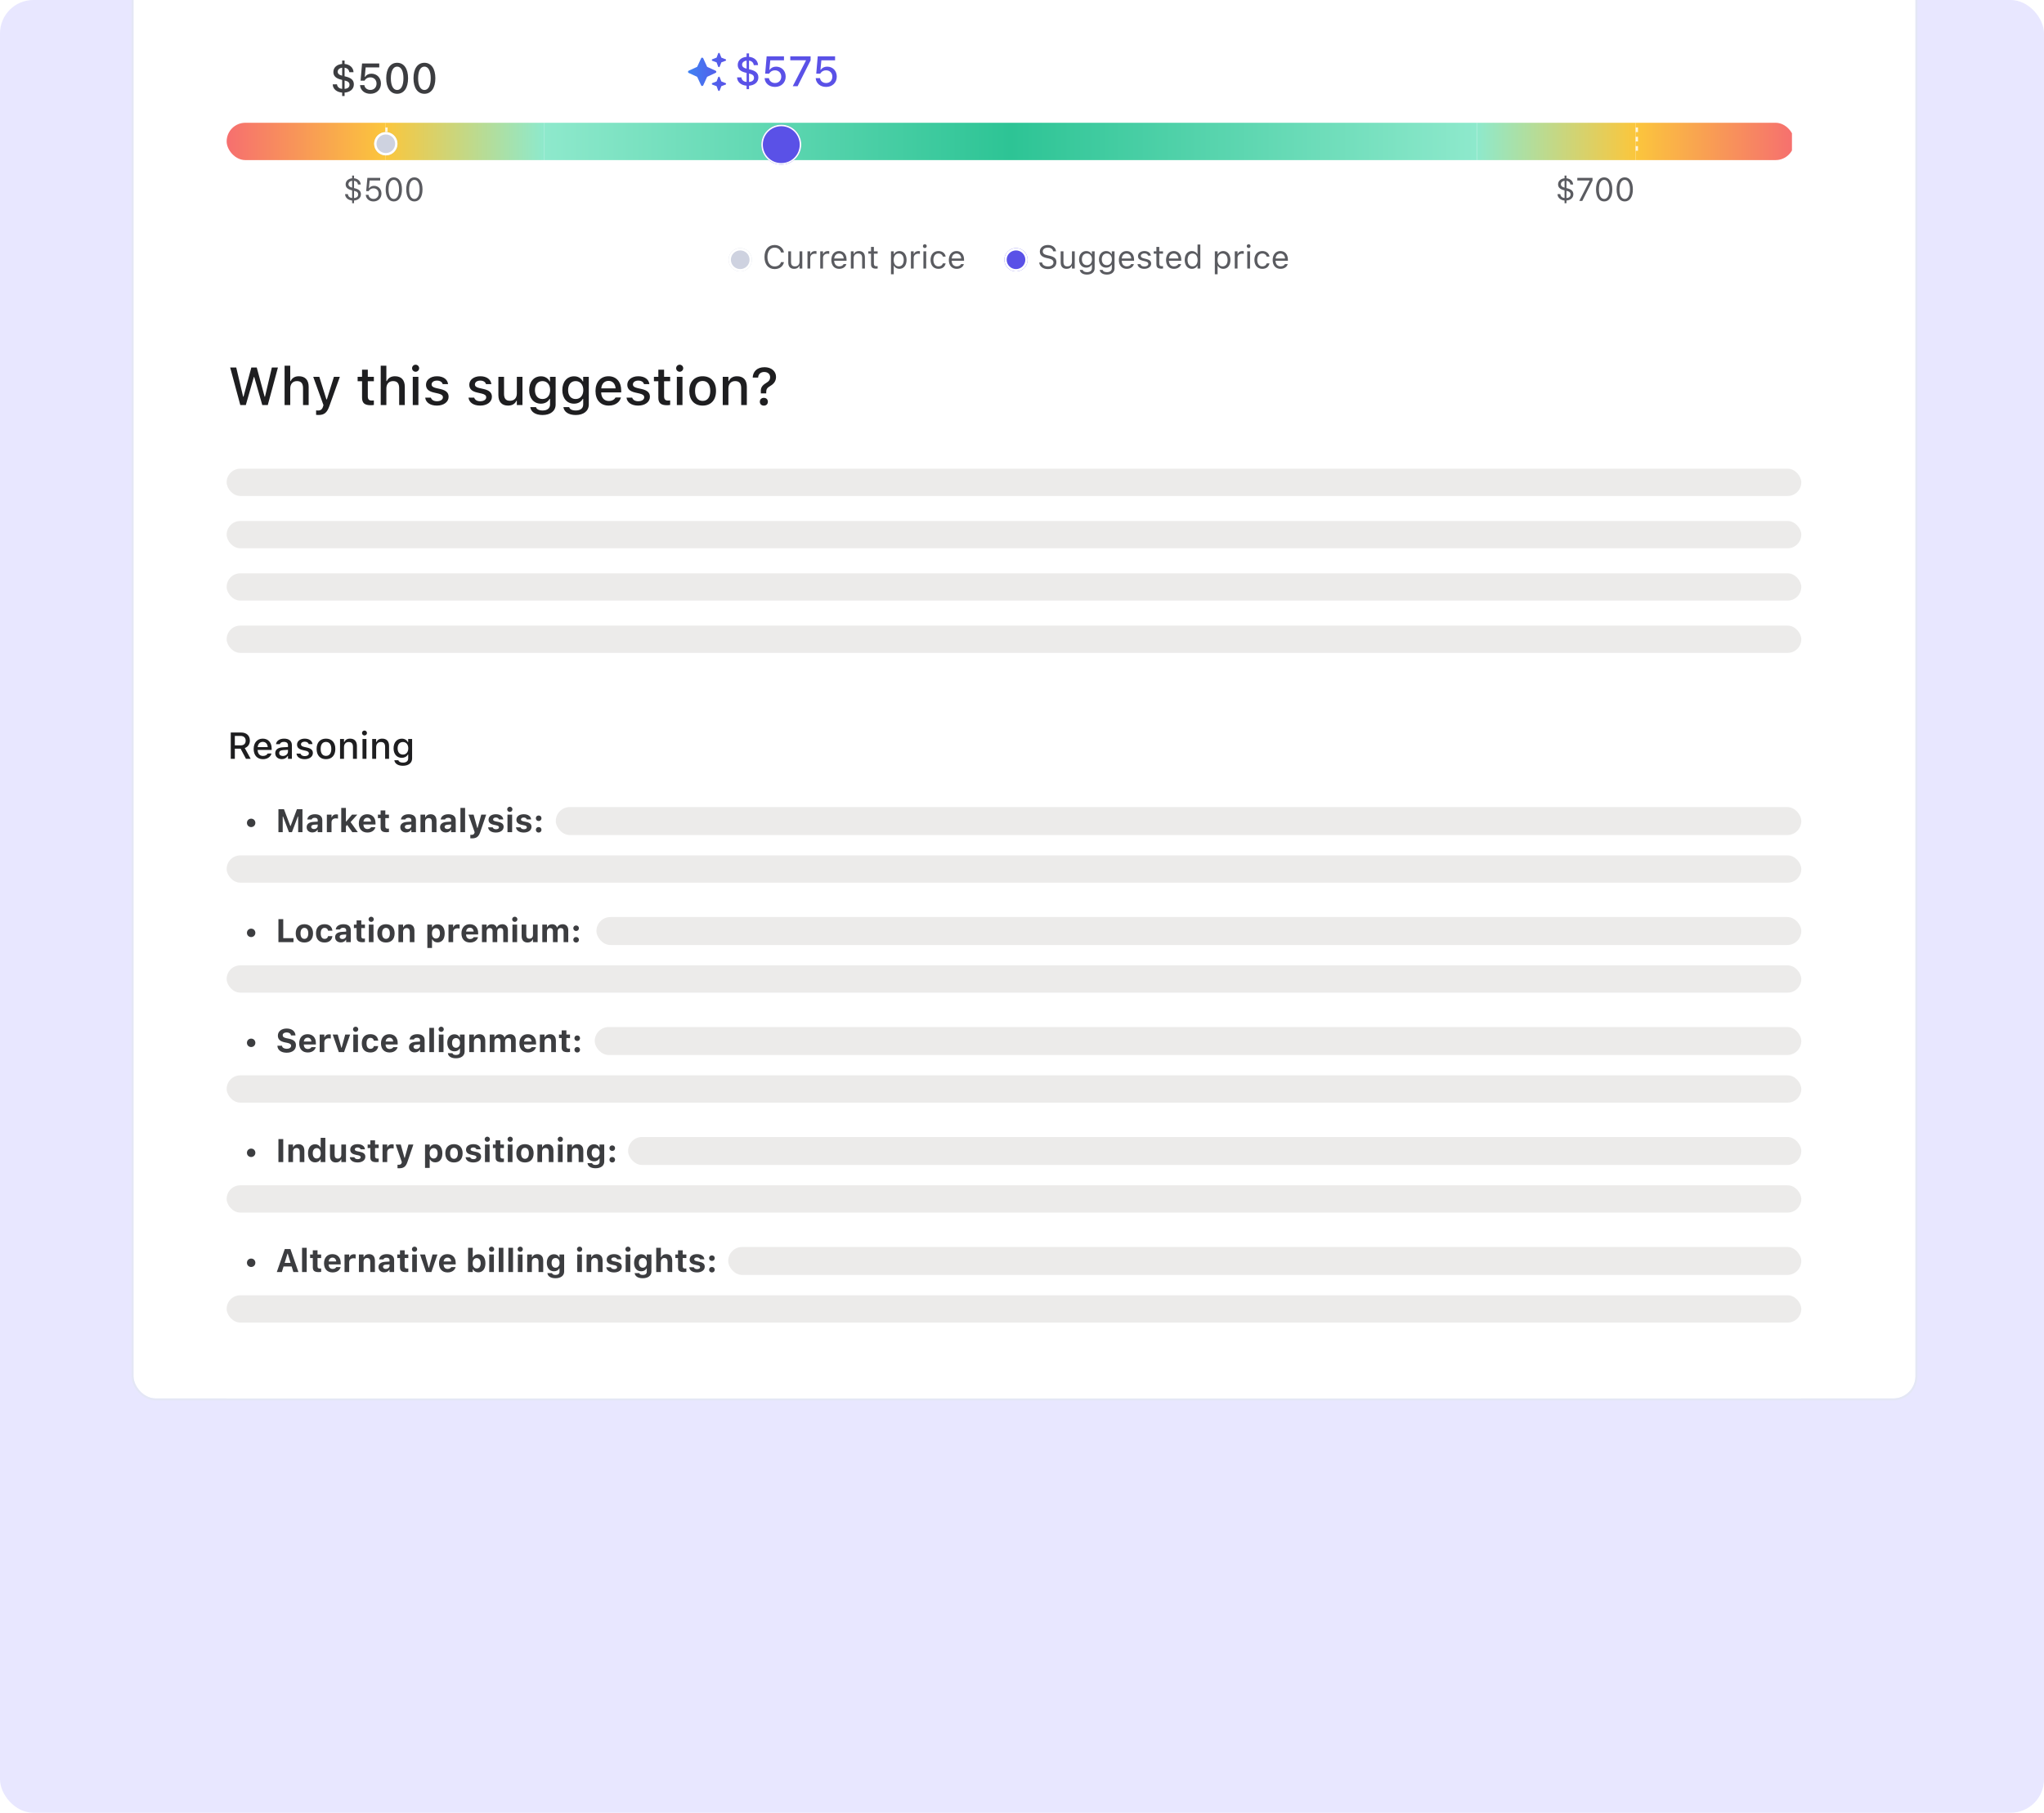 <?xml version="1.0" encoding="UTF-8"?>
<svg xmlns="http://www.w3.org/2000/svg" width="735" height="652" viewBox="0 0 735 652" fill="none">
  <g clip-path="url(#clip0_8932_34115)">
    <rect width="735" height="652" rx="12" fill="#E8E7FF"></rect>
    <g clip-path="url(#clip1_8932_34115)">
      <rect x="48" y="-258" width="640.775" height="761" rx="8" fill="white"></rect>
      <path d="M81.502 -99.43H647.724V810.165C647.724 812.018 646.222 813.52 644.369 813.52H84.857C83.004 813.52 81.502 812.018 81.502 810.165V-99.43Z" fill="white"></path>
      <g clip-path="url(#clip2_8932_34115)">
        <g clip-path="url(#clip3_8932_34115)">
          <g clip-path="url(#clip4_8932_34115)">
            <g clip-path="url(#clip5_8932_34115)">
              <rect width="57.042" height="13.422" transform="translate(81.502 44.156)" fill="url(#paint0_linear_8932_34115)"></rect>
              <rect width="57.042" height="13.422" transform="translate(138.545 44.156)" fill="url(#paint1_linear_8932_34115)"></rect>
              <rect width="335.539" height="13.422" transform="translate(195.588 44.156)" fill="url(#paint2_linear_8932_34115)"></rect>
              <rect width="57.042" height="13.422" transform="translate(531.125 44.156)" fill="url(#paint3_linear_8932_34115)"></rect>
              <path d="M588.166 44.156H638.497C642.203 44.156 645.208 47.161 645.208 50.867C645.208 54.573 642.203 57.578 638.497 57.578H588.166V44.156Z" fill="url(#paint4_linear_8932_34115)"></path>
              <line opacity="0.8" x1="588.585" y1="45.836" x2="588.585" y2="55.902" stroke="white" stroke-width="0.839" stroke-dasharray="1.68 1.68"></line>
              <line opacity="0.8" x1="138.964" y1="45.836" x2="138.964" y2="55.902" stroke="white" stroke-width="0.839" stroke-dasharray="1.68 1.68"></line>
            </g>
            <g filter="url(#filter0_dd_8932_34115)">
              <circle cx="138.735" cy="50.866" r="4.194" fill="#CED2E0"></circle>
              <circle cx="138.735" cy="50.866" r="3.775" stroke="white" stroke-width="0.839"></circle>
            </g>
            <path d="M126.62 73.089V72.12C125.255 71.994 124.126 71.163 124.08 69.832V69.826L125.077 69.821V69.832C125.181 70.543 125.622 71.111 126.62 71.22V68.462L126.488 68.427C125.06 68.083 124.292 67.447 124.292 66.323V66.311C124.292 65.084 125.261 64.247 126.62 64.121V63.152H127.308V64.121C128.633 64.241 129.659 65.101 129.705 66.363V66.369L128.707 66.374V66.363C128.633 65.594 128.082 65.119 127.308 65.021V67.653L127.486 67.693C128.96 68.049 129.785 68.657 129.785 69.855V69.867C129.785 71.243 128.661 72.017 127.308 72.126V73.089H126.62ZM125.29 66.254C125.29 66.81 125.634 67.246 126.62 67.487V65.021C125.748 65.141 125.29 65.692 125.29 66.243V66.254ZM127.342 68.634L127.308 68.628V71.231C128.375 71.145 128.788 70.606 128.788 69.947V69.935C128.788 69.31 128.478 68.909 127.342 68.634ZM134.292 72.453C132.75 72.453 131.649 71.461 131.529 70.136L131.523 70.073H132.515L132.521 70.119C132.618 70.91 133.335 71.541 134.304 71.541C135.405 71.541 136.162 70.755 136.162 69.637V69.626C136.162 68.525 135.393 67.739 134.321 67.739C133.771 67.739 133.3 67.906 132.945 68.244C132.802 68.381 132.67 68.542 132.566 68.737H131.672L132.108 63.983H136.712V64.906H132.922L132.641 67.705H132.733C133.1 67.148 133.748 66.845 134.499 66.845C136.053 66.845 137.171 68.009 137.171 69.609V69.62C137.171 71.289 135.973 72.453 134.292 72.453ZM141.604 72.453C139.774 72.453 138.685 70.784 138.685 68.123V68.112C138.685 65.451 139.774 63.788 141.604 63.788C143.433 63.788 144.534 65.451 144.534 68.112V68.123C144.534 70.784 143.433 72.453 141.604 72.453ZM141.604 71.552C142.791 71.552 143.496 70.234 143.496 68.123V68.112C143.496 66.002 142.791 64.694 141.604 64.694C140.417 64.694 139.723 66.002 139.723 68.112V68.123C139.723 70.234 140.417 71.552 141.604 71.552ZM149.001 72.453C147.172 72.453 146.082 70.784 146.082 68.123V68.112C146.082 65.451 147.172 63.788 149.001 63.788C150.83 63.788 151.931 65.451 151.931 68.112V68.123C151.931 70.784 150.83 72.453 149.001 72.453ZM149.001 71.552C150.188 71.552 150.893 70.234 150.893 68.123V68.112C150.893 66.002 150.188 64.694 149.001 64.694C147.814 64.694 147.12 66.002 147.12 68.112V68.123C147.12 70.234 147.814 71.552 149.001 71.552Z" fill="#5A5B60"></path>
            <path d="M562.596 73.089V72.12C561.231 71.994 560.101 71.163 560.055 69.832V69.826L561.053 69.821V69.832C561.156 70.543 561.598 71.111 562.596 71.22V68.462L562.464 68.427C561.036 68.083 560.268 67.447 560.268 66.323V66.311C560.268 65.084 561.237 64.247 562.596 64.121V63.152H563.284V64.121C564.608 64.241 565.635 65.101 565.681 66.363V66.369L564.683 66.374V66.363C564.608 65.594 564.058 65.119 563.284 65.021V67.653L563.462 67.693C564.935 68.049 565.761 68.657 565.761 69.855V69.867C565.761 71.243 564.637 72.017 563.284 72.126V73.089H562.596ZM561.265 66.254C561.265 66.81 561.609 67.246 562.596 67.487V65.021C561.724 65.141 561.265 65.692 561.265 66.243V66.254ZM563.318 68.634L563.284 68.628V71.231C564.35 71.145 564.763 70.606 564.763 69.947V69.935C564.763 69.31 564.454 68.909 563.318 68.634ZM567.894 72.258L571.61 64.987V64.906H567.183V63.983H572.659V64.941L568.978 72.258H567.894ZM576.834 72.453C575.005 72.453 573.915 70.784 573.915 68.123V68.112C573.915 65.451 575.005 63.788 576.834 63.788C578.663 63.788 579.764 65.451 579.764 68.112V68.123C579.764 70.784 578.663 72.453 576.834 72.453ZM576.834 71.552C578.021 71.552 578.726 70.234 578.726 68.123V68.112C578.726 66.002 578.021 64.694 576.834 64.694C575.647 64.694 574.953 66.002 574.953 68.112V68.123C574.953 70.234 575.647 71.552 576.834 71.552ZM584.231 72.453C582.402 72.453 581.312 70.784 581.312 68.123V68.112C581.312 65.451 582.402 63.788 584.231 63.788C586.06 63.788 587.161 65.451 587.161 68.112V68.123C587.161 70.784 586.06 72.453 584.231 72.453ZM584.231 71.552C585.418 71.552 586.124 70.234 586.124 68.123V68.112C586.124 66.002 585.418 64.694 584.231 64.694C583.044 64.694 582.35 66.002 582.35 68.112V68.123C582.35 70.234 583.044 71.552 584.231 71.552Z" fill="#5A5B60"></path>
            <path d="M123.038 34.538V33.307C121.173 33.16 119.698 32.098 119.639 30.343V30.336L121.173 30.328V30.343C121.298 31.198 121.851 31.84 123.038 31.965V28.743L122.751 28.67C120.885 28.235 119.875 27.394 119.875 25.905V25.89C119.875 24.246 121.188 23.155 123.038 23.007V21.769H123.908V23.007C125.736 23.162 127.056 24.298 127.123 25.956V25.964L125.596 25.971V25.956C125.493 25.042 124.844 24.482 123.908 24.349V27.438L124.24 27.519C126.179 27.969 127.24 28.765 127.24 30.328V30.343C127.24 32.142 125.773 33.167 123.908 33.307V34.538H123.038ZM121.431 25.787C121.431 26.443 121.873 26.937 123.038 27.232V24.349C121.984 24.489 121.431 25.101 121.431 25.772V25.787ZM125.677 30.476C125.677 29.716 125.265 29.267 123.908 28.942V31.973C125.154 31.869 125.677 31.272 125.677 30.491V30.476ZM133.161 33.735C131.067 33.735 129.622 32.43 129.474 30.704L129.467 30.609H131.015L131.023 30.668C131.163 31.604 132.011 32.349 133.175 32.349C134.488 32.349 135.402 31.412 135.402 30.078V30.063C135.402 28.751 134.473 27.822 133.19 27.822C132.541 27.822 131.988 28.013 131.568 28.397C131.377 28.566 131.207 28.773 131.082 29.016H129.659L130.19 22.838H136.375V24.239H131.487L131.163 27.63H131.288C131.738 26.915 132.571 26.502 133.551 26.502C135.549 26.502 136.98 27.991 136.98 30.034V30.048C136.98 32.231 135.402 33.735 133.161 33.735ZM142.812 33.735C140.356 33.735 138.882 31.589 138.882 28.161V28.146C138.882 24.718 140.356 22.58 142.812 22.58C145.259 22.58 146.741 24.718 146.741 28.146V28.161C146.741 31.589 145.259 33.735 142.812 33.735ZM142.812 32.363C144.235 32.363 145.075 30.763 145.075 28.161V28.146C145.075 25.544 144.235 23.958 142.812 23.958C141.381 23.958 140.548 25.544 140.548 28.146V28.161C140.548 30.763 141.381 32.363 142.812 32.363ZM152.617 33.735C150.162 33.735 148.688 31.589 148.688 28.161V28.146C148.688 24.718 150.162 22.58 152.617 22.58C155.065 22.58 156.547 24.718 156.547 28.146V28.161C156.547 31.589 155.065 33.735 152.617 33.735ZM152.617 32.363C154.04 32.363 154.881 30.763 154.881 28.161V28.146C154.881 25.544 154.04 23.958 152.617 23.958C151.187 23.958 150.354 25.544 150.354 28.146V28.161C150.354 30.763 151.187 32.363 152.617 32.363Z" fill="#3C3D40"></path>
            <path d="M256.15 21.31L257.676 20.721L258.238 19.222C258.265 19.088 258.398 19.008 258.532 19.008C258.639 19.008 258.773 19.088 258.8 19.222L259.389 20.721L260.888 21.31C261.022 21.336 261.102 21.47 261.102 21.577C261.102 21.711 261.022 21.845 260.888 21.872L259.389 22.434L258.8 23.96C258.773 24.067 258.639 24.147 258.532 24.147C258.398 24.147 258.265 24.067 258.238 23.96L257.676 22.434L256.15 21.872C256.043 21.845 255.962 21.711 255.962 21.577C255.962 21.47 256.043 21.336 256.15 21.31ZM252.884 20.988L254.276 24.04L257.328 25.432C257.488 25.512 257.595 25.673 257.595 25.834C257.595 25.994 257.488 26.155 257.328 26.208L254.276 27.627L252.884 30.679C252.804 30.839 252.643 30.947 252.483 30.947C252.322 30.947 252.161 30.839 252.108 30.679L250.689 27.627L247.637 26.235C247.477 26.155 247.396 25.994 247.396 25.834C247.396 25.673 247.477 25.512 247.637 25.432L250.689 24.04L252.108 20.988C252.161 20.828 252.322 20.721 252.483 20.721C252.643 20.721 252.804 20.828 252.884 20.988ZM257.676 29.287L258.238 27.788C258.265 27.654 258.398 27.574 258.532 27.574C258.639 27.574 258.773 27.654 258.8 27.788L259.389 29.287L260.888 29.876C261.022 29.902 261.102 30.036 261.102 30.143C261.102 30.277 261.022 30.411 260.888 30.438L259.389 31L258.8 32.526C258.773 32.633 258.639 32.713 258.532 32.713C258.398 32.713 258.265 32.633 258.238 32.526L257.676 31L256.15 30.438C256.043 30.411 255.962 30.277 255.962 30.143C255.962 30.036 256.043 29.902 256.15 29.876L257.676 29.287Z" fill="url(#paint5_linear_8932_34115)"></path>
            <path d="M268.468 32.07V30.829C266.588 30.68 265.101 29.61 265.042 27.841V27.834L266.588 27.827V27.841C266.714 28.704 267.271 29.35 268.468 29.477V26.229L268.178 26.154C266.298 25.716 265.28 24.869 265.28 23.368V23.353C265.28 21.695 266.603 20.596 268.468 20.447V19.198H269.345V20.447C271.188 20.603 272.518 21.747 272.585 23.42V23.427L271.047 23.434V23.42C270.943 22.498 270.289 21.933 269.345 21.799V24.913L269.679 24.995C271.634 25.448 272.704 26.251 272.704 27.827V27.841C272.704 29.655 271.225 30.688 269.345 30.829V32.07H268.468ZM266.848 23.249C266.848 23.91 267.294 24.408 268.468 24.705V21.799C267.405 21.941 266.848 22.558 266.848 23.234V23.249ZM271.128 27.975C271.128 27.21 270.712 26.756 269.345 26.43V29.484C270.601 29.38 271.128 28.778 271.128 27.99V27.975ZM278.672 31.26C276.561 31.26 275.104 29.945 274.956 28.206L274.948 28.109H276.509L276.516 28.169C276.658 29.112 277.512 29.863 278.687 29.863C280.009 29.863 280.931 28.919 280.931 27.574V27.559C280.931 26.236 279.995 25.3 278.701 25.3C278.047 25.3 277.49 25.493 277.066 25.88C276.873 26.05 276.702 26.259 276.576 26.504H275.142L275.677 20.276H281.912V21.688H276.985L276.658 25.107H276.784C277.237 24.386 278.077 23.97 279.066 23.97C281.08 23.97 282.521 25.471 282.521 27.529V27.544C282.521 29.744 280.931 31.26 278.672 31.26ZM285.07 31L289.797 21.799V21.681H284.179V20.276H291.484V21.718L286.817 31H285.07ZM297.043 31.26C294.932 31.26 293.476 29.945 293.327 28.206L293.32 28.109H294.88L294.888 28.169C295.029 29.112 295.884 29.863 297.058 29.863C298.381 29.863 299.302 28.919 299.302 27.574V27.559C299.302 26.236 298.366 25.3 297.073 25.3C296.419 25.3 295.861 25.493 295.438 25.88C295.245 26.05 295.074 26.259 294.947 26.504H293.513L294.048 20.276H300.283V21.688H295.356L295.029 25.107H295.155C295.609 24.386 296.449 23.97 297.437 23.97C299.451 23.97 300.893 25.471 300.893 27.529V27.544C300.893 29.744 299.302 31.26 297.043 31.26Z" fill="#5A51E7"></path>
          </g>
          <g filter="url(#filter1_dd_8932_34115)">
            <circle cx="266.175" cy="92.585" r="4.194" fill="#CED2E0"></circle>
            <circle cx="266.175" cy="92.585" r="3.775" stroke="white" stroke-width="0.839"></circle>
          </g>
          <path d="M278.555 96.781C276.307 96.781 274.902 95.118 274.902 92.457V92.446C274.902 89.779 276.302 88.116 278.549 88.116C280.293 88.116 281.652 89.212 281.898 90.8L281.893 90.811H280.855L280.849 90.8C280.574 89.739 279.691 89.068 278.549 89.068C276.961 89.068 275.963 90.376 275.963 92.446V92.457C275.963 94.527 276.961 95.829 278.555 95.829C279.708 95.829 280.585 95.238 280.843 94.287L280.855 94.275H281.898V94.287C281.623 95.8 280.316 96.781 278.555 96.781ZM285.574 96.695C284.169 96.695 283.447 95.869 283.447 94.407V90.404H284.444V94.166C284.444 95.278 284.846 95.812 285.832 95.812C286.921 95.812 287.501 95.147 287.501 94.063V90.404H288.498V96.586H287.501V95.663H287.409C287.105 96.322 286.48 96.695 285.574 96.695ZM290.362 96.586V90.404H291.36V91.322H291.452C291.687 90.674 292.266 90.295 293.103 90.295C293.292 90.295 293.504 90.318 293.602 90.335V91.305C293.396 91.27 293.206 91.247 292.988 91.247C292.036 91.247 291.36 91.849 291.36 92.755V96.586H290.362ZM294.95 96.586V90.404H295.947V91.322H296.039C296.274 90.674 296.853 90.295 297.691 90.295C297.88 90.295 298.092 90.318 298.189 90.335V91.305C297.983 91.27 297.794 91.247 297.576 91.247C296.624 91.247 295.947 91.849 295.947 92.755V96.586H294.95ZM301.773 96.695C300.007 96.695 298.941 95.456 298.941 93.518V93.512C298.941 91.603 300.03 90.295 301.71 90.295C303.39 90.295 304.411 91.546 304.411 93.392V93.782H299.961C299.99 95.061 300.695 95.806 301.796 95.806C302.633 95.806 303.15 95.41 303.316 95.038L303.339 94.986H304.337L304.325 95.032C304.113 95.869 303.23 96.695 301.773 96.695ZM301.705 91.184C300.787 91.184 300.087 91.809 299.979 92.985H303.396C303.293 91.763 302.616 91.184 301.705 91.184ZM305.959 96.586V90.404H306.957V91.333H307.049C307.359 90.68 307.938 90.295 308.849 90.295C310.237 90.295 311.011 91.115 311.011 92.583V96.586H310.014V92.824C310.014 91.712 309.555 91.178 308.569 91.178C307.582 91.178 306.957 91.844 306.957 92.927V96.586H305.959ZM315.014 96.632C313.741 96.632 313.208 96.162 313.208 94.98V91.23H312.233V90.404H313.208V88.805H314.24V90.404H315.593V91.23H314.24V94.728C314.24 95.456 314.492 95.749 315.134 95.749C315.312 95.749 315.41 95.743 315.593 95.726V96.575C315.398 96.609 315.209 96.632 315.014 96.632ZM320.387 98.65V90.404H321.385V91.391H321.476C321.855 90.703 322.543 90.295 323.403 90.295C324.969 90.295 325.995 91.563 325.995 93.489V93.501C325.995 95.439 324.974 96.695 323.403 96.695C322.554 96.695 321.815 96.271 321.476 95.611H321.385V98.65H320.387ZM323.174 95.812C324.303 95.812 324.974 94.94 324.974 93.501V93.489C324.974 92.05 324.303 91.178 323.174 91.178C322.05 91.178 321.362 92.062 321.362 93.489V93.501C321.362 94.929 322.05 95.812 323.174 95.812ZM327.555 96.586V90.404H328.553V91.322H328.644C328.879 90.674 329.459 90.295 330.296 90.295C330.485 90.295 330.697 90.318 330.795 90.335V91.305C330.588 91.27 330.399 91.247 330.181 91.247C329.229 91.247 328.553 91.849 328.553 92.755V96.586H327.555ZM332.555 89.212C332.177 89.212 331.867 88.902 331.867 88.523C331.867 88.145 332.177 87.835 332.555 87.835C332.934 87.835 333.243 88.145 333.243 88.523C333.243 88.902 332.934 89.212 332.555 89.212ZM332.051 96.586V90.404H333.048V96.586H332.051ZM337.458 96.695C335.726 96.695 334.619 95.439 334.619 93.478V93.466C334.619 91.546 335.72 90.295 337.452 90.295C338.955 90.295 339.855 91.161 340.038 92.262L340.044 92.297H339.052L339.046 92.279C338.892 91.672 338.341 91.178 337.452 91.178C336.34 91.178 335.64 92.073 335.64 93.466V93.478C335.64 94.9 336.351 95.812 337.452 95.812C338.284 95.812 338.811 95.445 339.041 94.757L339.052 94.722L340.038 94.717L340.027 94.78C339.775 95.898 338.943 96.695 337.458 96.695ZM344.024 96.695C342.258 96.695 341.191 95.456 341.191 93.518V93.512C341.191 91.603 342.281 90.295 343.961 90.295C345.641 90.295 346.662 91.546 346.662 93.392V93.782H342.212C342.24 95.061 342.946 95.806 344.047 95.806C344.884 95.806 345.4 95.41 345.566 95.038L345.589 94.986H346.587L346.576 95.032C346.363 95.869 345.48 96.695 344.024 96.695ZM343.955 91.184C343.037 91.184 342.338 91.809 342.229 92.985H345.647C345.543 91.763 344.867 91.184 343.955 91.184Z" fill="#5A5B60"></path>
          <g filter="url(#filter2_dd_8932_34115)">
            <circle cx="365.341" cy="92.585" r="4.194" fill="#5A51E7"></circle>
            <circle cx="365.341" cy="92.585" r="3.775" stroke="white" stroke-width="0.839"></circle>
          </g>
          <path d="M376.817 96.781C375.005 96.781 373.835 95.829 373.715 94.481L373.709 94.418H374.741L374.747 94.481C374.821 95.307 375.681 95.829 376.874 95.829C377.998 95.829 378.818 95.25 378.818 94.407V94.401C378.818 93.713 378.342 93.243 377.207 92.99L376.289 92.79C374.632 92.423 373.915 91.66 373.915 90.462V90.456C373.921 89.085 375.12 88.116 376.828 88.116C378.48 88.116 379.632 89.091 379.718 90.324L379.724 90.404H378.692L378.681 90.33C378.566 89.602 377.878 89.062 376.8 89.068C375.768 89.074 374.97 89.561 374.97 90.427V90.433C374.97 91.093 375.423 91.54 376.547 91.786L377.465 91.993C379.191 92.377 379.873 93.071 379.873 94.263V94.269C379.873 95.817 378.663 96.781 376.817 96.781ZM383.537 96.695C382.133 96.695 381.41 95.869 381.41 94.407V90.404H382.408V94.166C382.408 95.278 382.809 95.812 383.796 95.812C384.885 95.812 385.464 95.147 385.464 94.063V90.404H386.462V96.586H385.464V95.663H385.372C385.069 96.322 384.444 96.695 383.537 96.695ZM390.872 98.765C389.381 98.765 388.429 98.094 388.274 97.079L388.286 97.073H389.318L389.323 97.079C389.432 97.549 389.983 97.882 390.872 97.882C391.978 97.882 392.638 97.36 392.638 96.448V95.198H392.546C392.156 95.881 391.457 96.265 390.608 96.265C389.008 96.265 388.016 95.026 388.016 93.294V93.283C388.016 91.551 389.014 90.295 390.631 90.295C391.502 90.295 392.179 90.725 392.558 91.425H392.626V90.404H393.624V96.5C393.624 97.882 392.558 98.765 390.872 98.765ZM390.826 95.382C391.973 95.382 392.661 94.522 392.661 93.294V93.283C392.661 92.056 391.967 91.178 390.826 91.178C389.679 91.178 389.037 92.056 389.037 93.283V93.294C389.037 94.522 389.679 95.382 390.826 95.382ZM398.028 98.765C396.537 98.765 395.585 98.094 395.43 97.079L395.442 97.073H396.474L396.48 97.079C396.589 97.549 397.139 97.882 398.028 97.882C399.135 97.882 399.794 97.36 399.794 96.448V95.198H399.703C399.313 95.881 398.613 96.265 397.764 96.265C396.164 96.265 395.172 95.026 395.172 93.294V93.283C395.172 91.551 396.17 90.295 397.787 90.295C398.659 90.295 399.336 90.725 399.714 91.425H399.783V90.404H400.781V96.5C400.781 97.882 399.714 98.765 398.028 98.765ZM397.982 95.382C399.129 95.382 399.817 94.522 399.817 93.294V93.283C399.817 92.056 399.123 91.178 397.982 91.178C396.835 91.178 396.193 92.056 396.193 93.283V93.294C396.193 94.522 396.835 95.382 397.982 95.382ZM405.162 96.695C403.395 96.695 402.329 95.456 402.329 93.518V93.512C402.329 91.603 403.418 90.295 405.098 90.295C406.779 90.295 407.799 91.546 407.799 93.392V93.782H403.35C403.378 95.061 404.084 95.806 405.185 95.806C406.022 95.806 406.538 95.41 406.704 95.038L406.727 94.986H407.725L407.713 95.032C407.501 95.869 406.618 96.695 405.162 96.695ZM405.093 91.184C404.175 91.184 403.476 91.809 403.367 92.985H406.784C406.681 91.763 406.005 91.184 405.093 91.184ZM411.469 96.695C410.093 96.695 409.147 96.03 409.032 95.009H410.053C410.219 95.525 410.712 95.863 411.504 95.863C412.335 95.863 412.926 95.468 412.926 94.906V94.894C412.926 94.476 412.61 94.183 411.848 94L410.89 93.77C409.732 93.495 409.21 92.99 409.21 92.102V92.096C409.21 91.07 410.196 90.295 411.509 90.295C412.805 90.295 413.706 90.943 413.843 91.953H412.863C412.731 91.465 412.249 91.127 411.504 91.127C410.77 91.127 410.231 91.505 410.231 92.05V92.062C410.231 92.48 410.54 92.744 411.269 92.922L412.221 93.151C413.385 93.432 413.947 93.937 413.947 94.82V94.831C413.947 95.932 412.874 96.695 411.469 96.695ZM417.634 96.632C416.361 96.632 415.827 96.162 415.827 94.98V91.23H414.853V90.404H415.827V88.805H416.86V90.404H418.213V91.23H416.86V94.728C416.86 95.456 417.112 95.749 417.754 95.749C417.932 95.749 418.029 95.743 418.213 95.726V96.575C418.018 96.609 417.829 96.632 417.634 96.632ZM422.135 96.695C420.369 96.695 419.302 95.456 419.302 93.518V93.512C419.302 91.603 420.392 90.295 422.072 90.295C423.752 90.295 424.773 91.546 424.773 93.392V93.782H420.323C420.352 95.061 421.057 95.806 422.158 95.806C422.995 95.806 423.511 95.41 423.678 95.038L423.701 94.986H424.698L424.687 95.032C424.475 95.869 423.592 96.695 422.135 96.695ZM422.066 91.184C421.149 91.184 420.449 91.809 420.34 92.985H423.758C423.655 91.763 422.978 91.184 422.066 91.184ZM428.603 96.695C427.038 96.695 426.012 95.428 426.012 93.501V93.489C426.012 91.551 427.032 90.295 428.603 90.295C429.452 90.295 430.192 90.72 430.53 91.379H430.622V87.95H431.62V96.586H430.622V95.6H430.53C430.152 96.288 429.464 96.695 428.603 96.695ZM428.833 95.812C429.957 95.812 430.645 94.929 430.645 93.501V93.489C430.645 92.062 429.957 91.178 428.833 91.178C427.703 91.178 427.032 92.05 427.032 93.489V93.501C427.032 94.94 427.703 95.812 428.833 95.812ZM436.838 98.65V90.404H437.836V91.391H437.927C438.306 90.703 438.994 90.295 439.854 90.295C441.42 90.295 442.446 91.563 442.446 93.489V93.501C442.446 95.439 441.425 96.695 439.854 96.695C439.005 96.695 438.266 96.271 437.927 95.611H437.836V98.65H436.838ZM439.625 95.812C440.754 95.812 441.425 94.94 441.425 93.501V93.489C441.425 92.05 440.754 91.178 439.625 91.178C438.501 91.178 437.813 92.062 437.813 93.489V93.501C437.813 94.929 438.501 95.812 439.625 95.812ZM444.006 96.586V90.404H445.004V91.322H445.095C445.33 90.674 445.91 90.295 446.747 90.295C446.936 90.295 447.148 90.318 447.246 90.335V91.305C447.039 91.27 446.85 91.247 446.632 91.247C445.68 91.247 445.004 91.849 445.004 92.755V96.586H444.006ZM449.006 89.212C448.628 89.212 448.318 88.902 448.318 88.523C448.318 88.145 448.628 87.835 449.006 87.835C449.385 87.835 449.694 88.145 449.694 88.523C449.694 88.902 449.385 89.212 449.006 89.212ZM448.501 96.586V90.404H449.499V96.586H448.501ZM453.909 96.695C452.177 96.695 451.07 95.439 451.07 93.478V93.466C451.07 91.546 452.171 90.295 453.903 90.295C455.406 90.295 456.306 91.161 456.489 92.262L456.495 92.297H455.503L455.497 92.279C455.343 91.672 454.792 91.178 453.903 91.178C452.791 91.178 452.091 92.073 452.091 93.466V93.478C452.091 94.9 452.802 95.812 453.903 95.812C454.735 95.812 455.262 95.445 455.492 94.757L455.503 94.722L456.489 94.717L456.478 94.78C456.226 95.898 455.394 96.695 453.909 96.695ZM460.475 96.695C458.709 96.695 457.642 95.456 457.642 93.518V93.512C457.642 91.603 458.731 90.295 460.412 90.295C462.092 90.295 463.112 91.546 463.112 93.392V93.782H458.663C458.691 95.061 459.397 95.806 460.498 95.806C461.335 95.806 461.851 95.41 462.017 95.038L462.04 94.986H463.038L463.026 95.032C462.814 95.869 461.931 96.695 460.475 96.695ZM460.406 91.184C459.488 91.184 458.789 91.809 458.68 92.985H462.098C461.994 91.763 461.318 91.184 460.406 91.184Z" fill="#5A5B60"></path>
        </g>
        <path d="M86.409 145.688L82.769 132.185H84.949L87.429 142.684H87.56L90.377 132.185H92.323L95.158 142.684H95.289L97.76 132.185H99.94L96.29 145.688H94.316L91.415 135.591H91.284L88.393 145.688H86.409ZM102.335 145.688V131.539H104.366V137.069H104.516C105.011 135.984 105.985 135.329 107.463 135.329C109.737 135.329 110.991 136.686 110.991 139.109V145.688H108.97V139.587C108.97 137.902 108.268 137.069 106.78 137.069C105.292 137.069 104.366 138.089 104.366 139.727V145.688H102.335ZM114.481 149.262C114.228 149.262 113.929 149.243 113.667 149.215V147.615C113.863 147.643 114.116 147.653 114.35 147.653C115.295 147.653 115.857 147.25 116.165 146.221L116.315 145.697L112.628 135.525H114.818L117.363 143.648H117.541L120.077 135.525H122.21L118.43 146.081C117.569 148.513 116.54 149.262 114.481 149.262ZM133.345 145.753C131.109 145.753 130.192 144.967 130.192 143.011V137.126H128.601V135.525H130.192V132.962H132.26V135.525H134.44V137.126H132.26V142.525C132.26 143.62 132.672 144.069 133.673 144.069C133.982 144.069 134.159 144.059 134.44 144.031V145.65C134.113 145.706 133.738 145.753 133.345 145.753ZM136.901 145.688V131.539H138.932V137.069H139.081C139.577 135.984 140.55 135.329 142.029 135.329C144.303 135.329 145.557 136.686 145.557 139.109V145.688H143.535V139.587C143.535 137.902 142.834 137.069 141.346 137.069C139.858 137.069 138.932 138.089 138.932 139.727V145.688H136.901ZM149.449 133.71C148.747 133.71 148.177 133.139 148.177 132.447C148.177 131.745 148.747 131.174 149.449 131.174C150.142 131.174 150.722 131.745 150.722 132.447C150.722 133.139 150.142 133.71 149.449 133.71ZM148.429 145.688V135.525H150.45V145.688H148.429ZM157.103 145.884C154.652 145.884 153.099 144.733 152.902 143.03V143.021H154.933L154.942 143.03C155.195 143.797 155.934 144.312 157.141 144.312C158.395 144.312 159.265 143.741 159.265 142.908V142.89C159.265 142.253 158.788 141.823 157.609 141.552L155.99 141.177C154.072 140.737 153.183 139.867 153.183 138.379V138.37C153.183 136.602 154.83 135.329 157.132 135.329C159.452 135.329 160.94 136.489 161.118 138.146V138.155H159.181V138.136C158.984 137.425 158.264 136.892 157.122 136.892C156.009 136.892 155.204 137.444 155.204 138.258V138.277C155.204 138.913 155.672 139.306 156.813 139.577L158.423 139.942C160.379 140.401 161.314 141.233 161.314 142.703V142.721C161.314 144.602 159.518 145.884 157.103 145.884ZM172.674 145.884C170.222 145.884 168.669 144.733 168.473 143.03V143.021H170.503L170.512 143.03C170.765 143.797 171.504 144.312 172.711 144.312C173.965 144.312 174.836 143.741 174.836 142.908V142.89C174.836 142.253 174.358 141.823 173.179 141.552L171.56 141.177C169.642 140.737 168.753 139.867 168.753 138.379V138.37C168.753 136.602 170.4 135.329 172.702 135.329C175.023 135.329 176.51 136.489 176.688 138.146V138.155H174.751V138.136C174.555 137.425 173.834 136.892 172.693 136.892C171.579 136.892 170.774 137.444 170.774 138.258V138.277C170.774 138.913 171.242 139.306 172.384 139.577L173.993 139.942C175.949 140.401 176.885 141.233 176.885 142.703V142.721C176.885 144.602 175.088 145.884 172.674 145.884ZM182.696 145.884C180.403 145.884 179.215 144.508 179.215 142.104V135.525H181.245V141.626C181.245 143.311 181.863 144.144 183.351 144.144C184.979 144.144 185.849 143.124 185.849 141.486V135.525H187.87V145.688H185.849V144.153H185.69C185.203 145.248 184.174 145.884 182.696 145.884ZM195.094 149.271C192.511 149.271 190.921 148.139 190.677 146.445L190.696 146.427H192.745L192.755 146.445C192.923 147.147 193.747 147.643 195.122 147.643C196.797 147.643 197.789 146.857 197.789 145.472V143.47H197.639C197.022 144.574 195.899 145.192 194.505 145.192C191.894 145.192 190.284 143.18 190.284 140.316V140.298C190.284 137.397 191.903 135.348 194.542 135.348C195.964 135.348 197.068 136.049 197.658 137.191H197.78V135.525H199.801V145.482C199.801 147.793 197.976 149.271 195.094 149.271ZM195.066 143.517C196.788 143.517 197.826 142.207 197.826 140.307V140.288C197.826 138.398 196.778 137.069 195.066 137.069C193.335 137.069 192.362 138.398 192.362 140.288V140.307C192.362 142.197 193.335 143.517 195.066 143.517ZM207.015 149.271C204.433 149.271 202.842 148.139 202.599 146.445L202.617 146.427H204.667L204.676 146.445C204.844 147.147 205.668 147.643 207.043 147.643C208.718 147.643 209.71 146.857 209.71 145.472V143.47H209.56C208.943 144.574 207.82 145.192 206.426 145.192C203.815 145.192 202.206 143.18 202.206 140.316V140.298C202.206 137.397 203.824 135.348 206.463 135.348C207.885 135.348 208.99 136.049 209.579 137.191H209.701V135.525H211.722V145.482C211.722 147.793 209.897 149.271 207.015 149.271ZM206.987 143.517C208.709 143.517 209.748 142.207 209.748 140.307V140.288C209.748 138.398 208.7 137.069 206.987 137.069C205.256 137.069 204.283 138.398 204.283 140.288V140.307C204.283 142.197 205.256 143.517 206.987 143.517ZM218.908 145.884C215.933 145.884 214.136 143.853 214.136 140.635V140.625C214.136 137.453 215.97 135.329 218.805 135.329C221.641 135.329 223.381 137.378 223.381 140.429V141.14H216.176C216.213 143.086 217.28 144.218 218.955 144.218C220.256 144.218 221.032 143.573 221.276 143.049L221.313 142.974L223.269 142.965L223.25 143.049C222.913 144.387 221.51 145.884 218.908 145.884ZM218.815 136.995C217.43 136.995 216.382 137.94 216.204 139.689H221.369C221.21 137.874 220.19 136.995 218.815 136.995ZM229.491 145.884C227.04 145.884 225.486 144.733 225.29 143.03V143.021H227.321L227.33 143.03C227.583 143.797 228.322 144.312 229.529 144.312C230.783 144.312 231.653 143.741 231.653 142.908V142.89C231.653 142.253 231.176 141.823 229.997 141.552L228.378 141.177C226.46 140.737 225.571 139.867 225.571 138.379V138.37C225.571 136.602 227.218 135.329 229.519 135.329C231.84 135.329 233.328 136.489 233.506 138.146V138.155H231.569V138.136C231.372 137.425 230.652 136.892 229.51 136.892C228.397 136.892 227.592 137.444 227.592 138.258V138.277C227.592 138.913 228.06 139.306 229.201 139.577L230.811 139.942C232.766 140.401 233.702 141.233 233.702 142.703V142.721C233.702 144.602 231.906 145.884 229.491 145.884ZM239.887 145.753C237.651 145.753 236.734 144.967 236.734 143.011V137.126H235.143V135.525H236.734V132.962H238.802V135.525H240.982V137.126H238.802V142.525C238.802 143.62 239.214 144.069 240.215 144.069C240.524 144.069 240.701 144.059 240.982 144.031V145.65C240.655 145.706 240.28 145.753 239.887 145.753ZM244.407 133.71C243.705 133.71 243.134 133.139 243.134 132.447C243.134 131.745 243.705 131.174 244.407 131.174C245.099 131.174 245.68 131.745 245.68 132.447C245.68 133.139 245.099 133.71 244.407 133.71ZM243.387 145.688V135.525H245.408V145.688H243.387ZM252.669 145.884C249.684 145.884 247.86 143.891 247.86 140.616V140.597C247.86 137.331 249.694 135.329 252.669 135.329C255.636 135.329 257.47 137.322 257.47 140.597V140.616C257.47 143.891 255.645 145.884 252.669 145.884ZM252.669 144.19C254.41 144.19 255.402 142.862 255.402 140.616V140.597C255.402 138.342 254.41 137.023 252.669 137.023C250.92 137.023 249.937 138.342 249.937 140.597V140.616C249.937 142.871 250.92 144.19 252.669 144.19ZM259.893 145.688V135.525H261.924V137.069H262.073C262.569 135.984 263.543 135.329 265.021 135.329C267.295 135.329 268.549 136.686 268.549 139.109V145.688H266.528V139.587C266.528 137.902 265.826 137.069 264.338 137.069C262.85 137.069 261.924 138.089 261.924 139.727V145.688H259.893ZM273.592 141.495L273.583 140.747C273.536 139.427 274.107 138.585 275.389 137.818C276.521 137.135 276.923 136.592 276.923 135.638V135.619C276.923 134.571 276.091 133.794 274.809 133.794C273.517 133.794 272.685 134.571 272.61 135.806H272.591L270.663 135.816V135.797C270.748 133.682 272.198 132.073 274.912 132.073C277.382 132.073 279.048 133.542 279.048 135.535V135.554C279.048 136.995 278.318 138.015 277.083 138.754C275.875 139.465 275.529 139.961 275.529 140.925V141.495H273.592ZM274.678 145.893C273.817 145.893 273.227 145.332 273.227 144.499C273.227 143.657 273.817 143.096 274.678 143.096C275.539 143.096 276.119 143.657 276.119 144.499C276.119 145.332 275.539 145.893 274.678 145.893Z" fill="#1E1E20"></path>
        <rect x="81.502" y="168.578" width="566.222" height="9.812" rx="4.906" fill="#ECEBEA"></rect>
        <rect x="81.502" y="187.391" width="566.222" height="9.812" rx="4.906" fill="#ECEBEA"></rect>
        <rect x="81.502" y="206.203" width="566.222" height="9.812" rx="4.906" fill="#ECEBEA"></rect>
        <rect x="81.502" y="225.016" width="566.222" height="9.812" rx="4.906" fill="#ECEBEA"></rect>
        <path d="M82.977 272.922V263.465H86.706C88.646 263.465 89.852 264.592 89.852 266.349V266.362C89.852 267.633 89.17 268.669 88.017 269.055L90.14 272.922H88.443L86.516 269.285H84.445V272.922H82.977ZM84.445 268.092H86.562C87.689 268.092 88.344 267.476 88.344 266.401V266.388C88.344 265.339 87.65 264.697 86.516 264.697H84.445V268.092ZM94.557 273.059C92.473 273.059 91.215 271.637 91.215 269.383V269.376C91.215 267.155 92.499 265.667 94.485 265.667C96.471 265.667 97.689 267.102 97.689 269.239V269.737H92.643C92.67 271.1 93.417 271.893 94.59 271.893C95.501 271.893 96.045 271.441 96.215 271.074L96.241 271.021L97.611 271.015L97.598 271.074C97.362 272.011 96.379 273.059 94.557 273.059ZM94.491 266.834C93.522 266.834 92.787 267.496 92.663 268.721H96.281C96.169 267.45 95.455 266.834 94.491 266.834ZM101.333 273.04C99.977 273.04 98.974 272.214 98.974 270.923V270.91C98.974 269.639 99.931 268.898 101.628 268.793L103.555 268.682V268.053C103.555 267.273 103.063 266.84 102.1 266.84C101.314 266.84 100.796 267.129 100.626 267.633L100.619 267.659H99.249L99.256 267.614C99.426 266.447 100.547 265.667 102.166 265.667C103.955 265.667 104.964 266.558 104.964 268.053V272.922H103.555V271.913H103.444C103.024 272.634 102.277 273.04 101.333 273.04ZM100.39 270.864C100.39 271.519 100.947 271.906 101.713 271.906C102.775 271.906 103.555 271.211 103.555 270.294V269.684L101.818 269.796C100.835 269.855 100.39 270.209 100.39 270.851V270.864ZM109.558 273.059C107.841 273.059 106.753 272.253 106.615 271.061V271.054H108.038L108.044 271.061C108.221 271.598 108.739 271.959 109.584 271.959C110.462 271.959 111.072 271.559 111.072 270.975V270.962C111.072 270.517 110.738 270.215 109.912 270.025L108.778 269.763C107.435 269.455 106.812 268.846 106.812 267.804V267.797C106.812 266.558 107.965 265.667 109.578 265.667C111.203 265.667 112.245 266.48 112.369 267.64V267.646H111.013V267.633C110.875 267.135 110.371 266.762 109.571 266.762C108.791 266.762 108.228 267.148 108.228 267.718V267.732C108.228 268.177 108.555 268.452 109.355 268.642L110.482 268.898C111.852 269.219 112.507 269.802 112.507 270.831V270.844C112.507 272.162 111.249 273.059 109.558 273.059ZM117.219 273.059C115.128 273.059 113.85 271.664 113.85 269.37V269.357C113.85 267.07 115.135 265.667 117.219 265.667C119.296 265.667 120.581 267.063 120.581 269.357V269.37C120.581 271.664 119.303 273.059 117.219 273.059ZM117.219 271.873C118.438 271.873 119.133 270.943 119.133 269.37V269.357C119.133 267.777 118.438 266.853 117.219 266.853C115.993 266.853 115.305 267.777 115.305 269.357V269.37C115.305 270.949 115.993 271.873 117.219 271.873ZM122.278 272.922V265.805H123.7V266.886H123.805C124.153 266.126 124.834 265.667 125.87 265.667C127.462 265.667 128.34 266.617 128.34 268.315V272.922H126.925V268.649C126.925 267.469 126.433 266.886 125.391 266.886C124.349 266.886 123.7 267.6 123.7 268.747V272.922H122.278ZM131.067 264.533C130.575 264.533 130.175 264.134 130.175 263.649C130.175 263.157 130.575 262.757 131.067 262.757C131.551 262.757 131.958 263.157 131.958 263.649C131.958 264.134 131.551 264.533 131.067 264.533ZM130.352 272.922V265.805H131.768V272.922H130.352ZM133.839 272.922V265.805H135.261V266.886H135.366C135.713 266.126 136.394 265.667 137.43 265.667C139.022 265.667 139.901 266.617 139.901 268.315V272.922H138.485V268.649C138.485 267.469 137.994 266.886 136.952 266.886C135.91 266.886 135.261 267.6 135.261 268.747V272.922H133.839ZM144.894 275.432C143.086 275.432 141.972 274.639 141.801 273.453L141.814 273.44H143.249L143.256 273.453C143.374 273.944 143.951 274.292 144.914 274.292C146.087 274.292 146.782 273.741 146.782 272.771V271.369H146.677C146.244 272.142 145.458 272.575 144.482 272.575C142.653 272.575 141.526 271.166 141.526 269.16V269.147C141.526 267.115 142.66 265.68 144.508 265.68C145.504 265.68 146.277 266.172 146.69 266.971H146.775V265.805H148.191V272.778C148.191 274.396 146.913 275.432 144.894 275.432ZM144.875 271.401C146.081 271.401 146.808 270.484 146.808 269.154V269.141C146.808 267.817 146.074 266.886 144.875 266.886C143.662 266.886 142.981 267.817 142.981 269.141V269.154C142.981 270.477 143.662 271.401 144.875 271.401Z" fill="#1E1E20"></path>
        <path d="M91.824 295.964V295.975C91.824 296.818 91.159 297.483 90.316 297.483H90.304C89.461 297.483 88.796 296.818 88.796 295.975V295.964C88.796 295.121 89.461 294.456 90.304 294.456H90.316C91.159 294.456 91.824 295.121 91.824 295.964ZM100.121 299.312V291.038H102.105L104.393 297.093H104.497L106.779 291.038H108.763V299.312H107.22V293.681H107.106L104.984 299.312H103.9L101.778 293.681H101.664V299.312H100.121ZM112.33 299.41C111.125 299.41 110.271 298.665 110.271 297.518V297.506C110.271 296.371 111.148 295.706 112.72 295.614L114.245 295.522V295C114.245 294.456 113.872 294.146 113.184 294.146C112.582 294.146 112.198 294.358 112.066 294.731L112.054 294.754H110.506L110.512 294.702C110.644 293.595 111.687 292.861 113.276 292.861C114.95 292.861 115.896 293.653 115.896 295V299.312H114.245V298.475H114.142C113.821 299.06 113.155 299.41 112.33 299.41ZM111.905 297.414C111.905 297.896 112.312 298.189 112.892 298.189C113.666 298.189 114.245 297.678 114.245 297.013V296.549L112.972 296.629C112.255 296.675 111.905 296.944 111.905 297.403V297.414ZM117.536 299.312V292.999H119.211V293.98H119.314C119.515 293.297 120.088 292.896 120.908 292.896C121.132 292.896 121.367 292.93 121.533 292.976V294.438C121.281 294.381 121.023 294.341 120.765 294.341C119.813 294.341 119.211 294.886 119.211 295.78V299.312H117.536ZM122.709 299.312V290.585H124.383V295.493H124.486L126.597 292.999H128.495L126.069 295.677L128.661 299.312H126.683L124.842 296.709L124.383 297.197V299.312H122.709ZM132.113 299.444C130.192 299.444 129.028 298.189 129.028 296.164V296.159C129.028 294.152 130.203 292.861 132.044 292.861C133.885 292.861 135.032 294.123 135.032 296.032V296.554H130.685C130.702 297.592 131.259 298.194 132.147 298.194C132.881 298.194 133.288 297.804 133.403 297.564L133.42 297.529H134.98L134.969 297.586C134.774 298.378 133.959 299.444 132.113 299.444ZM132.073 294.117C131.345 294.117 130.806 294.61 130.702 295.505H133.426C133.323 294.587 132.801 294.117 132.073 294.117ZM139.023 299.335C137.486 299.335 136.867 298.837 136.867 297.609V294.261H135.892V292.999H136.867V291.491H138.558V292.999H139.86V294.261H138.558V297.225C138.558 297.793 138.799 298.045 139.367 298.045C139.585 298.045 139.699 298.034 139.86 298.017V299.261C139.654 299.301 139.344 299.335 139.023 299.335ZM146.001 299.41C144.797 299.41 143.943 298.665 143.943 297.518V297.506C143.943 296.371 144.82 295.706 146.391 295.614L147.917 295.522V295C147.917 294.456 147.544 294.146 146.856 294.146C146.254 294.146 145.87 294.358 145.738 294.731L145.726 294.754H144.178L144.184 294.702C144.316 293.595 145.359 292.861 146.948 292.861C148.622 292.861 149.568 293.653 149.568 295V299.312H147.917V298.475H147.814C147.492 299.06 146.827 299.41 146.001 299.41ZM145.577 297.414C145.577 297.896 145.984 298.189 146.563 298.189C147.338 298.189 147.917 297.678 147.917 297.013V296.549L146.644 296.629C145.927 296.675 145.577 296.944 145.577 297.403V297.414ZM151.208 299.312V292.999H152.883V293.974H152.986C153.273 293.291 153.898 292.861 154.798 292.861C156.203 292.861 156.96 293.722 156.96 295.23V299.312H155.285V295.608C155.285 294.719 154.918 294.249 154.127 294.249C153.353 294.249 152.883 294.805 152.883 295.66V299.312H151.208ZM160.303 299.41C159.099 299.41 158.244 298.665 158.244 297.518V297.506C158.244 296.371 159.122 295.706 160.693 295.614L162.218 295.522V295C162.218 294.456 161.845 294.146 161.157 294.146C160.555 294.146 160.171 294.358 160.039 294.731L160.028 294.754H158.479L158.485 294.702C158.617 293.595 159.661 292.861 161.249 292.861C162.923 292.861 163.87 293.653 163.87 295V299.312H162.218V298.475H162.115C161.794 299.06 161.129 299.41 160.303 299.41ZM159.878 297.414C159.878 297.896 160.286 298.189 160.865 298.189C161.639 298.189 162.218 297.678 162.218 297.013V296.549L160.945 296.629C160.228 296.675 159.878 296.944 159.878 297.403V297.414ZM165.567 299.312V290.585H167.241V299.312H165.567ZM169.724 301.537C169.529 301.537 169.317 301.532 169.122 301.52V300.259C169.237 300.27 169.403 300.276 169.558 300.276C170.154 300.276 170.498 300.046 170.619 299.553L170.676 299.312L168.457 292.999H170.298L171.622 297.781H171.737L173.062 292.999H174.828L172.677 299.307C172.116 300.975 171.284 301.537 169.724 301.537ZM178.331 299.444C176.617 299.444 175.642 298.676 175.522 297.592L175.516 297.569H177.162L177.173 297.592C177.305 297.982 177.689 298.263 178.349 298.263C178.991 298.263 179.427 297.988 179.427 297.569V297.558C179.427 297.219 179.174 297.007 178.532 296.864L177.477 296.64C176.273 296.382 175.677 295.792 175.677 294.845V294.84C175.677 293.653 176.732 292.861 178.309 292.861C179.966 292.861 180.883 293.687 180.952 294.702V294.725H179.398L179.392 294.696C179.301 294.358 178.928 294.043 178.303 294.043C177.724 294.043 177.311 294.312 177.311 294.737V294.742C177.311 295.081 177.546 295.276 178.2 295.419L179.249 295.643C180.511 295.912 181.101 296.44 181.101 297.374V297.38C181.101 298.63 179.949 299.444 178.331 299.444ZM183.326 292.03C182.81 292.03 182.38 291.617 182.38 291.101C182.38 290.579 182.81 290.166 183.326 290.166C183.842 290.166 184.267 290.579 184.267 291.101C184.267 291.617 183.842 292.03 183.326 292.03ZM182.483 299.312V292.999H184.158V299.312H182.483ZM188.355 299.444C186.641 299.444 185.666 298.676 185.545 297.592L185.54 297.569H187.185L187.197 297.592C187.329 297.982 187.713 298.263 188.372 298.263C189.015 298.263 189.45 297.988 189.45 297.569V297.558C189.45 297.219 189.198 297.007 188.556 296.864L187.501 296.64C186.296 296.382 185.7 295.792 185.7 294.845V294.84C185.7 293.653 186.755 292.861 188.332 292.861C189.989 292.861 190.907 293.687 190.976 294.702V294.725H189.422L189.416 294.696C189.324 294.358 188.951 294.043 188.326 294.043C187.747 294.043 187.334 294.312 187.334 294.737V294.742C187.334 295.081 187.569 295.276 188.223 295.419L189.273 295.643C190.534 295.912 191.125 296.44 191.125 297.374V297.38C191.125 298.63 189.972 299.444 188.355 299.444ZM193.699 295.304C193.115 295.304 192.69 294.874 192.69 294.306C192.69 293.739 193.115 293.314 193.699 293.314C194.29 293.314 194.709 293.739 194.709 294.306C194.709 294.874 194.29 295.304 193.699 295.304ZM193.699 299.456C193.115 299.456 192.69 299.026 192.69 298.458C192.69 297.89 193.115 297.466 193.699 297.466C194.29 297.466 194.709 297.89 194.709 298.458C194.709 299.026 194.29 299.456 193.699 299.456Z" fill="#3C3D40"></path>
        <rect x="199.857" y="290.281" width="447.867" height="10.066" rx="5.033" fill="#ECEBEA"></rect>
        <rect x="81.502" y="307.664" width="566.222" height="9.812" rx="4.906" fill="#ECEBEA"></rect>
        <path d="M91.824 335.518V335.53C91.824 336.373 91.159 337.038 90.316 337.038H90.304C89.461 337.038 88.796 336.373 88.796 335.53V335.518C88.796 334.675 89.461 334.01 90.304 334.01H90.316C91.159 334.01 91.824 334.675 91.824 335.518ZM100.121 338.867V330.593H101.853V337.439H105.534V338.867H100.121ZM109.457 338.999C107.513 338.999 106.343 337.766 106.343 335.713V335.702C106.343 333.666 107.53 332.416 109.457 332.416C111.383 332.416 112.57 333.66 112.57 335.702V335.713C112.57 337.772 111.401 338.999 109.457 338.999ZM109.457 337.686C110.346 337.686 110.856 336.958 110.856 335.713V335.702C110.856 334.469 110.34 333.729 109.457 333.729C108.568 333.729 108.058 334.469 108.058 335.702V335.713C108.058 336.958 108.562 337.686 109.457 337.686ZM116.716 338.999C114.744 338.999 113.626 337.801 113.626 335.702V335.69C113.626 333.615 114.738 332.416 116.716 332.416C118.391 332.416 119.383 333.328 119.532 334.738V334.756H117.972L117.966 334.744C117.857 334.131 117.439 333.729 116.722 333.729C115.822 333.729 115.329 334.429 115.329 335.69V335.702C115.329 336.981 115.828 337.686 116.722 337.686C117.41 337.686 117.817 337.359 117.966 336.728L117.978 336.705H119.526L119.52 336.74C119.348 338.116 118.362 338.999 116.716 338.999ZM122.56 338.965C121.355 338.965 120.501 338.219 120.501 337.072V337.061C120.501 335.925 121.378 335.26 122.95 335.169L124.475 335.077V334.555C124.475 334.01 124.102 333.701 123.414 333.701C122.812 333.701 122.428 333.913 122.296 334.285L122.284 334.308H120.736L120.742 334.257C120.874 333.15 121.917 332.416 123.506 332.416C125.18 332.416 126.126 333.207 126.126 334.555V338.867H124.475V338.03H124.372C124.051 338.615 123.385 338.965 122.56 338.965ZM122.135 336.969C122.135 337.451 122.542 337.743 123.122 337.743C123.896 337.743 124.475 337.233 124.475 336.568V336.103L123.202 336.184C122.485 336.229 122.135 336.499 122.135 336.958V336.969ZM130.387 338.89C128.85 338.89 128.231 338.391 128.231 337.164V333.815H127.256V332.554H128.231V331.046H129.922V332.554H131.224V333.815H129.922V336.78C129.922 337.348 130.163 337.6 130.731 337.6C130.949 337.6 131.064 337.588 131.224 337.571V338.816C131.018 338.856 130.708 338.89 130.387 338.89ZM133.472 331.585C132.956 331.585 132.526 331.172 132.526 330.656C132.526 330.134 132.956 329.721 133.472 329.721C133.988 329.721 134.412 330.134 134.412 330.656C134.412 331.172 133.988 331.585 133.472 331.585ZM132.629 338.867V332.554H134.303V338.867H132.629ZM138.793 338.999C136.85 338.999 135.68 337.766 135.68 335.713V335.702C135.68 333.666 136.867 332.416 138.793 332.416C140.72 332.416 141.907 333.66 141.907 335.702V335.713C141.907 337.772 140.737 338.999 138.793 338.999ZM138.793 337.686C139.682 337.686 140.193 336.958 140.193 335.713V335.702C140.193 334.469 139.677 333.729 138.793 333.729C137.905 333.729 137.394 334.469 137.394 335.702V335.713C137.394 336.958 137.899 337.686 138.793 337.686ZM143.272 338.867V332.554H144.946V333.529H145.05C145.336 332.846 145.961 332.416 146.862 332.416C148.267 332.416 149.023 333.276 149.023 334.784V338.867H147.349V335.163C147.349 334.274 146.982 333.804 146.191 333.804C145.417 333.804 144.946 334.36 144.946 335.214V338.867H143.272ZM153.674 340.96V332.554H155.348V333.529H155.452C155.778 332.852 156.449 332.45 157.344 332.45C158.921 332.45 159.907 333.689 159.907 335.702V335.713C159.907 337.743 158.944 338.965 157.344 338.965C156.478 338.965 155.773 338.546 155.452 337.858H155.348V340.96H153.674ZM156.77 337.577C157.654 337.577 158.204 336.872 158.204 335.713V335.702C158.204 334.544 157.659 333.838 156.77 333.838C155.887 333.838 155.331 334.544 155.331 335.702V335.713C155.331 336.872 155.893 337.577 156.77 337.577ZM161.278 338.867V332.554H162.952V333.534H163.055C163.256 332.852 163.829 332.45 164.649 332.45C164.873 332.45 165.108 332.485 165.274 332.531V333.993C165.022 333.936 164.764 333.896 164.506 333.896C163.554 333.896 162.952 334.44 162.952 335.335V338.867H161.278ZM169.019 338.999C167.098 338.999 165.934 337.743 165.934 335.719V335.713C165.934 333.706 167.109 332.416 168.95 332.416C170.791 332.416 171.938 333.678 171.938 335.587V336.109H167.591C167.608 337.147 168.165 337.749 169.053 337.749C169.787 337.749 170.195 337.359 170.309 337.118L170.326 337.084H171.886L171.875 337.141C171.68 337.932 170.865 338.999 169.019 338.999ZM168.979 333.672C168.251 333.672 167.712 334.165 167.608 335.06H170.332C170.229 334.142 169.707 333.672 168.979 333.672ZM173.308 338.867V332.554H174.983V333.54H175.086C175.355 332.829 176.009 332.416 176.835 332.416C177.695 332.416 178.331 332.852 178.59 333.58H178.693C178.979 332.881 179.713 332.416 180.597 332.416C181.852 332.416 182.638 333.23 182.638 334.532V338.867H180.964V334.951C180.964 334.188 180.619 333.804 179.92 333.804C179.243 333.804 178.807 334.303 178.807 334.985V338.867H177.133V334.876C177.133 334.199 176.749 333.804 176.095 333.804C175.441 333.804 174.983 334.337 174.983 335.06V338.867H173.308ZM185.115 331.585C184.599 331.585 184.169 331.172 184.169 330.656C184.169 330.134 184.599 329.721 185.115 329.721C185.631 329.721 186.056 330.134 186.056 330.656C186.056 331.172 185.631 331.585 185.115 331.585ZM184.272 338.867V332.554H185.947V338.867H184.272ZM189.72 338.999C188.303 338.999 187.575 338.139 187.575 336.637V332.554H189.25V336.252C189.25 337.147 189.588 337.611 190.379 337.611C191.205 337.611 191.652 337.055 191.652 336.201V332.554H193.327V338.867H191.652V337.892H191.549C191.262 338.58 190.62 338.999 189.72 338.999ZM195.007 338.867V332.554H196.681V333.54H196.784C197.054 332.829 197.708 332.416 198.533 332.416C199.394 332.416 200.03 332.852 200.288 333.58H200.391C200.678 332.881 201.412 332.416 202.295 332.416C203.551 332.416 204.337 333.23 204.337 334.532V338.867H202.662V334.951C202.662 334.188 202.318 333.804 201.619 333.804C200.942 333.804 200.506 334.303 200.506 334.985V338.867H198.832V334.876C198.832 334.199 198.447 333.804 197.794 333.804C197.14 333.804 196.681 334.337 196.681 335.06V338.867H195.007ZM207.164 334.859C206.579 334.859 206.154 334.429 206.154 333.861C206.154 333.293 206.579 332.869 207.164 332.869C207.754 332.869 208.173 333.293 208.173 333.861C208.173 334.429 207.754 334.859 207.164 334.859ZM207.164 339.011C206.579 339.011 206.154 338.58 206.154 338.013C206.154 337.445 206.579 337.021 207.164 337.021C207.754 337.021 208.173 337.445 208.173 338.013C208.173 338.58 207.754 339.011 207.164 339.011Z" fill="#3C3D40"></path>
        <rect x="214.469" y="329.836" width="433.255" height="10.066" rx="5.033" fill="#ECEBEA"></rect>
        <rect x="81.502" y="347.219" width="566.222" height="9.812" rx="4.906" fill="#ECEBEA"></rect>
        <path d="M91.824 375.073V375.085C91.824 375.927 91.159 376.593 90.316 376.593H90.304C89.461 376.593 88.796 375.927 88.796 375.085V375.073C88.796 374.23 89.461 373.565 90.304 373.565H90.316C91.159 373.565 91.824 374.23 91.824 375.073ZM103.08 378.634C101.102 378.634 99.852 377.688 99.754 376.22L99.749 376.128H101.417L101.423 376.185C101.486 376.805 102.157 377.223 103.126 377.223C104.049 377.223 104.686 376.782 104.686 376.145V376.14C104.686 375.595 104.279 375.291 103.252 375.079L102.381 374.901C100.66 374.551 99.921 373.748 99.921 372.493V372.487C99.921 370.95 101.239 369.935 103.074 369.935C105.007 369.935 106.142 370.956 106.251 372.338L106.257 372.412H104.628L104.617 372.344C104.519 371.753 103.946 371.34 103.074 371.34C102.22 371.346 101.652 371.736 101.652 372.355V372.361C101.652 372.9 102.054 373.221 103.029 373.422L103.906 373.599C105.655 373.961 106.418 374.66 106.418 375.95V375.956C106.418 377.596 105.145 378.634 103.08 378.634ZM110.667 378.554C108.746 378.554 107.582 377.298 107.582 375.274V375.268C107.582 373.261 108.757 371.971 110.598 371.971C112.439 371.971 113.585 373.232 113.585 375.142V375.664H109.239C109.256 376.702 109.812 377.304 110.701 377.304C111.435 377.304 111.842 376.914 111.957 376.673L111.974 376.639H113.534L113.522 376.696C113.327 377.487 112.513 378.554 110.667 378.554ZM110.627 373.227C109.898 373.227 109.359 373.72 109.256 374.614H111.98C111.877 373.697 111.355 373.227 110.627 373.227ZM114.956 378.422V372.108H116.63V373.089H116.734C116.934 372.407 117.508 372.005 118.328 372.005C118.551 372.005 118.786 372.04 118.953 372.085V373.548C118.7 373.49 118.442 373.45 118.184 373.45C117.232 373.45 116.63 373.995 116.63 374.89V378.422H114.956ZM121.837 378.422L119.641 372.108H121.436L122.743 376.856H122.846L124.142 372.108H125.903L123.718 378.422H121.837ZM127.887 371.139C127.371 371.139 126.941 370.726 126.941 370.21C126.941 369.689 127.371 369.276 127.887 369.276C128.403 369.276 128.827 369.689 128.827 370.21C128.827 370.726 128.403 371.139 127.887 371.139ZM127.044 378.422V372.108H128.718V378.422H127.044ZM133.185 378.554C131.213 378.554 130.094 377.355 130.094 375.257V375.245C130.094 373.169 131.207 371.971 133.185 371.971C134.86 371.971 135.852 372.883 136.001 374.293V374.31H134.441L134.435 374.299C134.326 373.685 133.908 373.284 133.191 373.284C132.291 373.284 131.798 373.984 131.798 375.245V375.257C131.798 376.535 132.296 377.241 133.191 377.241C133.879 377.241 134.286 376.914 134.435 376.283L134.447 376.26H135.995L135.989 376.294C135.817 377.671 134.831 378.554 133.185 378.554ZM140.084 378.554C138.163 378.554 136.999 377.298 136.999 375.274V375.268C136.999 373.261 138.174 371.971 140.015 371.971C141.856 371.971 143.002 373.232 143.002 375.142V375.664H138.656C138.673 376.702 139.229 377.304 140.118 377.304C140.852 377.304 141.259 376.914 141.374 376.673L141.391 376.639H142.951L142.939 376.696C142.744 377.487 141.93 378.554 140.084 378.554ZM140.044 373.227C139.315 373.227 138.776 373.72 138.673 374.614H141.397C141.294 373.697 140.772 373.227 140.044 373.227ZM149.121 378.519C147.917 378.519 147.062 377.774 147.062 376.627V376.616C147.062 375.48 147.94 374.815 149.511 374.723L151.036 374.631V374.11C151.036 373.565 150.663 373.255 149.975 373.255C149.373 373.255 148.989 373.467 148.857 373.84L148.846 373.863H147.297L147.303 373.811C147.435 372.705 148.479 371.971 150.067 371.971C151.742 371.971 152.688 372.762 152.688 374.11V378.422H151.036V377.585H150.933C150.612 378.17 149.947 378.519 149.121 378.519ZM148.697 376.524C148.697 377.006 149.104 377.298 149.683 377.298C150.457 377.298 151.036 376.788 151.036 376.122V375.658L149.763 375.738C149.046 375.784 148.697 376.054 148.697 376.512V376.524ZM154.385 378.422V369.694H156.059V378.422H154.385ZM158.646 371.139C158.13 371.139 157.699 370.726 157.699 370.21C157.699 369.689 158.13 369.276 158.646 369.276C159.162 369.276 159.586 369.689 159.586 370.21C159.586 370.726 159.162 371.139 158.646 371.139ZM157.803 378.422V372.108H159.477V378.422H157.803ZM163.95 380.641C162.201 380.641 161.186 379.907 161.048 378.835V378.806H162.706L162.711 378.829C162.803 379.196 163.239 379.448 163.984 379.448C164.879 379.448 165.401 379.03 165.401 378.296V377.12H165.297C164.948 377.785 164.282 378.147 163.405 378.147C161.817 378.147 160.836 376.919 160.836 375.125V375.113C160.836 373.255 161.817 372.005 163.434 372.005C164.3 372.005 164.976 372.43 165.315 373.141H165.395V372.108H167.069V378.227C167.069 379.706 165.859 380.641 163.95 380.641ZM163.973 376.862C164.879 376.862 165.418 376.157 165.418 375.119V375.107C165.418 374.07 164.873 373.364 163.973 373.364C163.073 373.364 162.551 374.07 162.551 375.107V375.119C162.551 376.157 163.067 376.862 163.973 376.862ZM168.744 378.422V372.108H170.418V373.083H170.521C170.808 372.401 171.433 371.971 172.333 371.971C173.738 371.971 174.495 372.831 174.495 374.339V378.422H172.821V374.718C172.821 373.829 172.454 373.358 171.662 373.358C170.888 373.358 170.418 373.915 170.418 374.769V378.422H168.744ZM176.118 378.422V372.108H177.792V373.095H177.896C178.165 372.384 178.819 371.971 179.645 371.971C180.505 371.971 181.141 372.407 181.399 373.135H181.503C181.789 372.435 182.523 371.971 183.406 371.971C184.662 371.971 185.448 372.785 185.448 374.087V378.422H183.773V374.505C183.773 373.743 183.429 373.358 182.73 373.358C182.053 373.358 181.617 373.857 181.617 374.54V378.422H179.943V374.431C179.943 373.754 179.559 373.358 178.905 373.358C178.251 373.358 177.792 373.892 177.792 374.614V378.422H176.118ZM189.846 378.554C187.925 378.554 186.761 377.298 186.761 375.274V375.268C186.761 373.261 187.936 371.971 189.777 371.971C191.618 371.971 192.765 373.232 192.765 375.142V375.664H188.418C188.435 376.702 188.992 377.304 189.88 377.304C190.614 377.304 191.022 376.914 191.136 376.673L191.153 376.639H192.713L192.702 376.696C192.507 377.487 191.692 378.554 189.846 378.554ZM189.806 373.227C189.078 373.227 188.539 373.72 188.435 374.614H191.159C191.056 373.697 190.534 373.227 189.806 373.227ZM194.135 378.422V372.108H195.81V373.083H195.913C196.2 372.401 196.825 371.971 197.725 371.971C199.13 371.971 199.887 372.831 199.887 374.339V378.422H198.212V374.718C198.212 373.829 197.845 373.358 197.054 373.358C196.28 373.358 195.81 373.915 195.81 374.769V378.422H194.135ZM204.13 378.445C202.593 378.445 201.974 377.946 201.974 376.719V373.37H200.999V372.108H201.974V370.6H203.666V372.108H204.967V373.37H203.666V376.335C203.666 376.902 203.907 377.155 204.474 377.155C204.692 377.155 204.807 377.143 204.967 377.126V378.37C204.761 378.41 204.451 378.445 204.13 378.445ZM207.565 374.414C206.98 374.414 206.556 373.984 206.556 373.416C206.556 372.848 206.98 372.424 207.565 372.424C208.156 372.424 208.574 372.848 208.574 373.416C208.574 373.984 208.156 374.414 207.565 374.414ZM207.565 378.565C206.98 378.565 206.556 378.135 206.556 377.567C206.556 377 206.98 376.575 207.565 376.575C208.156 376.575 208.574 377 208.574 377.567C208.574 378.135 208.156 378.565 207.565 378.565Z" fill="#3C3D40"></path>
        <rect x="213.857" y="369.391" width="433.867" height="10.066" rx="5.033" fill="#ECEBEA"></rect>
        <rect x="81.502" y="386.773" width="566.222" height="9.812" rx="4.906" fill="#ECEBEA"></rect>
        <path d="M91.824 414.628V414.639C91.824 415.482 91.159 416.147 90.316 416.147H90.304C89.461 416.147 88.796 415.482 88.796 414.639V414.628C88.796 413.785 89.461 413.12 90.304 413.12H90.316C91.159 413.12 91.824 413.785 91.824 414.628ZM100.121 417.977V409.702H101.853V417.977H100.121ZM103.694 417.977V411.663H105.368V412.638H105.471C105.758 411.956 106.383 411.525 107.283 411.525C108.688 411.525 109.445 412.386 109.445 413.894V417.977H107.771V414.272C107.771 413.383 107.404 412.913 106.612 412.913C105.838 412.913 105.368 413.469 105.368 414.324V417.977H103.694ZM113.322 418.074C111.745 418.074 110.758 416.841 110.758 414.823V414.811C110.758 412.781 111.722 411.56 113.322 411.56C114.188 411.56 114.893 411.984 115.208 412.672H115.311V409.249H116.986V417.977H115.311V416.996H115.208C114.881 417.678 114.21 418.074 113.322 418.074ZM113.889 416.686C114.778 416.686 115.329 415.987 115.329 414.828V414.817C115.329 413.659 114.772 412.948 113.889 412.948C113.006 412.948 112.461 413.659 112.461 414.811V414.823C112.461 415.987 113.006 416.686 113.889 416.686ZM120.805 418.108C119.389 418.108 118.66 417.248 118.66 415.746V411.663H120.335V415.362C120.335 416.256 120.673 416.721 121.464 416.721C122.29 416.721 122.737 416.165 122.737 415.31V411.663H124.412V417.977H122.737V417.002H122.634C122.347 417.69 121.705 418.108 120.805 418.108ZM128.604 418.108C126.889 418.108 125.914 417.34 125.794 416.256L125.788 416.233H127.434L127.445 416.256C127.577 416.646 127.961 416.927 128.621 416.927C129.263 416.927 129.699 416.652 129.699 416.233V416.222C129.699 415.884 129.447 415.671 128.804 415.528L127.749 415.304C126.545 415.046 125.949 414.456 125.949 413.51V413.504C125.949 412.317 127.004 411.525 128.581 411.525C130.238 411.525 131.155 412.351 131.224 413.366V413.389H129.67L129.664 413.36C129.573 413.022 129.2 412.707 128.575 412.707C127.996 412.707 127.583 412.976 127.583 413.401V413.406C127.583 413.745 127.818 413.94 128.472 414.083L129.521 414.307C130.783 414.576 131.373 415.104 131.373 416.038V416.044C131.373 417.294 130.221 418.108 128.604 418.108ZM135.33 417.999C133.793 417.999 133.174 417.501 133.174 416.273V412.925H132.199V411.663H133.174V410.155H134.865V411.663H136.167V412.925H134.865V415.889C134.865 416.457 135.106 416.709 135.674 416.709C135.892 416.709 136.007 416.698 136.167 416.681V417.925C135.961 417.965 135.651 417.999 135.33 417.999ZM137.561 417.977V411.663H139.235V412.644H139.338C139.539 411.961 140.112 411.56 140.932 411.56C141.156 411.56 141.391 411.594 141.557 411.64V413.102C141.305 413.045 141.047 413.005 140.789 413.005C139.837 413.005 139.235 413.55 139.235 414.444V417.977H137.561ZM143.541 420.201C143.346 420.201 143.134 420.196 142.939 420.184V418.923C143.054 418.934 143.22 418.94 143.375 418.94C143.972 418.94 144.316 418.711 144.436 418.217L144.493 417.977L142.274 411.663H144.115L145.44 416.446H145.554L146.879 411.663H148.645L146.495 417.971C145.933 419.64 145.101 420.201 143.541 420.201ZM152.837 420.07V411.663H154.511V412.638H154.614C154.941 411.961 155.612 411.56 156.507 411.56C158.084 411.56 159.07 412.798 159.07 414.811V414.823C159.07 416.853 158.107 418.074 156.507 418.074C155.641 418.074 154.936 417.655 154.614 416.967H154.511V420.07H152.837ZM155.933 416.686C156.816 416.686 157.367 415.981 157.367 414.823V414.811C157.367 413.653 156.822 412.948 155.933 412.948C155.05 412.948 154.494 413.653 154.494 414.811V414.823C154.494 415.981 155.056 416.686 155.933 416.686ZM163.245 418.108C161.301 418.108 160.131 416.876 160.131 414.823V414.811C160.131 412.776 161.318 411.525 163.245 411.525C165.171 411.525 166.358 412.77 166.358 414.811V414.823C166.358 416.881 165.188 418.108 163.245 418.108ZM163.245 416.795C164.133 416.795 164.644 416.067 164.644 414.823V414.811C164.644 413.578 164.128 412.839 163.245 412.839C162.356 412.839 161.845 413.578 161.845 414.811V414.823C161.845 416.067 162.35 416.795 163.245 416.795ZM170.235 418.108C168.52 418.108 167.545 417.34 167.425 416.256L167.419 416.233H169.065L169.076 416.256C169.208 416.646 169.592 416.927 170.252 416.927C170.894 416.927 171.33 416.652 171.33 416.233V416.222C171.33 415.884 171.078 415.671 170.435 415.528L169.38 415.304C168.176 415.046 167.58 414.456 167.58 413.51V413.504C167.58 412.317 168.635 411.525 170.212 411.525C171.869 411.525 172.786 412.351 172.855 413.366V413.389H171.301L171.296 413.36C171.204 413.022 170.831 412.707 170.206 412.707C169.627 412.707 169.214 412.976 169.214 413.401V413.406C169.214 413.745 169.449 413.94 170.103 414.083L171.152 414.307C172.414 414.576 173.004 415.104 173.004 416.038V416.044C173.004 417.294 171.852 418.108 170.235 418.108ZM175.229 410.694C174.713 410.694 174.283 410.281 174.283 409.765C174.283 409.243 174.713 408.83 175.229 408.83C175.745 408.83 176.17 409.243 176.17 409.765C176.17 410.281 175.745 410.694 175.229 410.694ZM174.386 417.977V411.663H176.061V417.977H174.386ZM180.367 417.999C178.83 417.999 178.211 417.501 178.211 416.273V412.925H177.236V411.663H178.211V410.155H179.903V411.663H181.204V412.925H179.903V415.889C179.903 416.457 180.144 416.709 180.711 416.709C180.929 416.709 181.044 416.698 181.204 416.681V417.925C180.998 417.965 180.688 417.999 180.367 417.999ZM183.452 410.694C182.936 410.694 182.506 410.281 182.506 409.765C182.506 409.243 182.936 408.83 183.452 408.83C183.968 408.83 184.393 409.243 184.393 409.765C184.393 410.281 183.968 410.694 183.452 410.694ZM182.609 417.977V411.663H184.284V417.977H182.609ZM188.774 418.108C186.83 418.108 185.66 416.876 185.66 414.823V414.811C185.66 412.776 186.847 411.525 188.774 411.525C190.7 411.525 191.887 412.77 191.887 414.811V414.823C191.887 416.881 190.718 418.108 188.774 418.108ZM188.774 416.795C189.662 416.795 190.173 416.067 190.173 414.823V414.811C190.173 413.578 189.657 412.839 188.774 412.839C187.885 412.839 187.375 413.578 187.375 414.811V414.823C187.375 416.067 187.879 416.795 188.774 416.795ZM193.252 417.977V411.663H194.927V412.638H195.03C195.317 411.956 195.942 411.525 196.842 411.525C198.247 411.525 199.004 412.386 199.004 413.894V417.977H197.329V414.272C197.329 413.383 196.962 412.913 196.171 412.913C195.397 412.913 194.927 413.469 194.927 414.324V417.977H193.252ZM201.481 410.694C200.965 410.694 200.535 410.281 200.535 409.765C200.535 409.243 200.965 408.83 201.481 408.83C201.997 408.83 202.421 409.243 202.421 409.765C202.421 410.281 201.997 410.694 201.481 410.694ZM200.638 417.977V411.663H202.312V417.977H200.638ZM203.998 417.977V411.663H205.673V412.638H205.776C206.063 411.956 206.688 411.525 207.588 411.525C208.993 411.525 209.75 412.386 209.75 413.894V417.977H208.075V414.272C208.075 413.383 207.708 412.913 206.917 412.913C206.143 412.913 205.673 413.469 205.673 414.324V417.977H203.998ZM214.159 420.196C212.41 420.196 211.396 419.462 211.258 418.389V418.361H212.915L212.921 418.384C213.013 418.751 213.448 419.003 214.194 419.003C215.088 419.003 215.61 418.584 215.61 417.85V416.675H215.507C215.157 417.34 214.492 417.701 213.615 417.701C212.026 417.701 211.046 416.474 211.046 414.679V414.668C211.046 412.81 212.026 411.56 213.643 411.56C214.509 411.56 215.186 411.984 215.524 412.695H215.604V411.663H217.279V417.782C217.279 419.261 216.069 420.196 214.159 420.196ZM214.182 416.417C215.088 416.417 215.627 415.712 215.627 414.674V414.662C215.627 413.624 215.083 412.919 214.182 412.919C213.282 412.919 212.76 413.624 212.76 414.662V414.674C212.76 415.712 213.276 416.417 214.182 416.417ZM220.158 413.968C219.573 413.968 219.148 413.538 219.148 412.971C219.148 412.403 219.573 411.978 220.158 411.978C220.748 411.978 221.167 412.403 221.167 412.971C221.167 413.538 220.748 413.968 220.158 413.968ZM220.158 418.12C219.573 418.12 219.148 417.69 219.148 417.122C219.148 416.554 219.573 416.13 220.158 416.13C220.748 416.13 221.167 416.554 221.167 417.122C221.167 417.69 220.748 418.12 220.158 418.12Z" fill="#3C3D40"></path>
        <rect x="225.857" y="408.945" width="421.867" height="10.066" rx="5.033" fill="#ECEBEA"></rect>
        <rect x="81.502" y="426.328" width="566.222" height="9.812" rx="4.906" fill="#ECEBEA"></rect>
        <path d="M91.824 454.182V454.194C91.824 455.037 91.159 455.702 90.316 455.702H90.304C89.461 455.702 88.796 455.037 88.796 454.194V454.182C88.796 453.339 89.461 452.674 90.304 452.674H90.316C91.159 452.674 91.824 453.339 91.824 454.182ZM99.531 457.531L102.404 449.257H104.439L107.318 457.531H105.494L104.881 455.524H101.962L101.348 457.531H99.531ZM103.373 450.908L102.358 454.228H104.485L103.476 450.908H103.373ZM108.614 457.531V448.804H110.288V457.531H108.614ZM114.641 457.554C113.104 457.554 112.484 457.055 112.484 455.828V452.479H111.51V451.218H112.484V449.71H114.176V451.218H115.478V452.479H114.176V455.444C114.176 456.012 114.417 456.264 114.985 456.264C115.202 456.264 115.317 456.252 115.478 456.235V457.48C115.271 457.52 114.962 457.554 114.641 457.554ZM119.601 457.663C117.68 457.663 116.516 456.407 116.516 454.383V454.377C116.516 452.37 117.691 451.08 119.532 451.08C121.373 451.08 122.519 452.342 122.519 454.251V454.773H118.173C118.19 455.811 118.746 456.413 119.635 456.413C120.369 456.413 120.776 456.023 120.891 455.782L120.908 455.748H122.468L122.456 455.805C122.261 456.597 121.447 457.663 119.601 457.663ZM119.561 452.336C118.832 452.336 118.293 452.829 118.19 453.724H120.914C120.811 452.806 120.289 452.336 119.561 452.336ZM123.89 457.531V451.218H125.564V452.198H125.668C125.868 451.516 126.442 451.115 127.262 451.115C127.485 451.115 127.72 451.149 127.887 451.195V452.657C127.634 452.6 127.376 452.56 127.118 452.56C126.166 452.56 125.564 453.104 125.564 453.999V457.531H123.89ZM129.062 457.531V451.218H130.737V452.193H130.84C131.127 451.51 131.752 451.08 132.652 451.08C134.057 451.08 134.814 451.94 134.814 453.448V457.531H133.139V453.827C133.139 452.938 132.772 452.468 131.981 452.468C131.207 452.468 130.737 453.024 130.737 453.878V457.531H129.062ZM138.157 457.629C136.953 457.629 136.098 456.883 136.098 455.736V455.725C136.098 454.59 136.976 453.924 138.547 453.833L140.072 453.741V453.219C140.072 452.674 139.699 452.365 139.011 452.365C138.409 452.365 138.025 452.577 137.893 452.95L137.882 452.972H136.333L136.339 452.921C136.471 451.814 137.515 451.08 139.103 451.08C140.778 451.08 141.724 451.871 141.724 453.219V457.531H140.072V456.694H139.969C139.648 457.279 138.983 457.629 138.157 457.629ZM137.733 455.633C137.733 456.115 138.14 456.407 138.719 456.407C139.493 456.407 140.072 455.897 140.072 455.232V454.767L138.799 454.848C138.082 454.893 137.733 455.163 137.733 455.622V455.633ZM145.984 457.554C144.447 457.554 143.828 457.055 143.828 455.828V452.479H142.853V451.218H143.828V449.71H145.52V451.218H146.821V452.479H145.52V455.444C145.52 456.012 145.761 456.264 146.328 456.264C146.546 456.264 146.661 456.252 146.821 456.235V457.48C146.615 457.52 146.305 457.554 145.984 457.554ZM149.069 450.249C148.553 450.249 148.123 449.836 148.123 449.32C148.123 448.798 148.553 448.385 149.069 448.385C149.585 448.385 150.01 448.798 150.01 449.32C150.01 449.836 149.585 450.249 149.069 450.249ZM148.226 457.531V451.218H149.901V457.531H148.226ZM153.238 457.531L151.042 451.218H152.837L154.144 455.966H154.247L155.543 451.218H157.304L155.119 457.531H153.238ZM160.945 457.663C159.024 457.663 157.86 456.407 157.86 454.383V454.377C157.86 452.37 159.036 451.08 160.876 451.08C162.717 451.08 163.864 452.342 163.864 454.251V454.773H159.517C159.534 455.811 160.091 456.413 160.979 456.413C161.713 456.413 162.121 456.023 162.235 455.782L162.252 455.748H163.812L163.801 455.805C163.606 456.597 162.792 457.663 160.945 457.663ZM160.905 452.336C160.177 452.336 159.638 452.829 159.534 453.724H162.258C162.155 452.806 161.633 452.336 160.905 452.336ZM171.989 457.629C171.095 457.629 170.424 457.233 170.097 456.551H169.994V457.531H168.319V448.804H169.994V452.227H170.097C170.418 451.539 171.123 451.115 171.989 451.115C173.589 451.115 174.553 452.336 174.553 454.366V454.377C174.553 456.396 173.566 457.629 171.989 457.629ZM171.416 456.241C172.305 456.241 172.849 455.541 172.849 454.377V454.366C172.849 453.213 172.299 452.502 171.416 452.502C170.539 452.502 169.977 453.213 169.977 454.372V454.383C169.977 455.541 170.533 456.241 171.416 456.241ZM176.766 450.249C176.25 450.249 175.82 449.836 175.82 449.32C175.82 448.798 176.25 448.385 176.766 448.385C177.282 448.385 177.706 448.798 177.706 449.32C177.706 449.836 177.282 450.249 176.766 450.249ZM175.923 457.531V451.218H177.598V457.531H175.923ZM179.341 457.531V448.804H181.015V457.531H179.341ZM182.804 457.531V448.804H184.479V457.531H182.804ZM187.065 450.249C186.549 450.249 186.119 449.836 186.119 449.32C186.119 448.798 186.549 448.385 187.065 448.385C187.581 448.385 188.005 448.798 188.005 449.32C188.005 449.836 187.581 450.249 187.065 450.249ZM186.222 457.531V451.218H187.896V457.531H186.222ZM189.582 457.531V451.218H191.257V452.193H191.36C191.647 451.51 192.272 451.08 193.172 451.08C194.577 451.08 195.334 451.94 195.334 453.448V457.531H193.659V453.827C193.659 452.938 193.292 452.468 192.501 452.468C191.727 452.468 191.257 453.024 191.257 453.878V457.531H189.582ZM199.743 459.75C197.994 459.75 196.979 459.016 196.842 457.944V457.915H198.499L198.505 457.938C198.597 458.305 199.032 458.558 199.778 458.558C200.672 458.558 201.194 458.139 201.194 457.405V456.23H201.091C200.741 456.895 200.076 457.256 199.199 457.256C197.61 457.256 196.63 456.029 196.63 454.234V454.223C196.63 452.365 197.61 451.115 199.227 451.115C200.093 451.115 200.77 451.539 201.108 452.25H201.188V451.218H202.863V457.336C202.863 458.816 201.653 459.75 199.743 459.75ZM199.766 455.972C200.672 455.972 201.211 455.266 201.211 454.228V454.217C201.211 453.179 200.667 452.474 199.766 452.474C198.866 452.474 198.344 453.179 198.344 454.217V454.228C198.344 455.266 198.86 455.972 199.766 455.972ZM208.419 450.249C207.903 450.249 207.473 449.836 207.473 449.32C207.473 448.798 207.903 448.385 208.419 448.385C208.935 448.385 209.36 448.798 209.36 449.32C209.36 449.836 208.935 450.249 208.419 450.249ZM207.576 457.531V451.218H209.251V457.531H207.576ZM210.937 457.531V451.218H212.611V452.193H212.714C213.001 451.51 213.626 451.08 214.526 451.08C215.931 451.08 216.688 451.94 216.688 453.448V457.531H215.014V453.827C215.014 452.938 214.647 452.468 213.856 452.468C213.081 452.468 212.611 453.024 212.611 453.878V457.531H210.937ZM220.823 457.663C219.108 457.663 218.133 456.895 218.013 455.811L218.007 455.788H219.653L219.664 455.811C219.796 456.201 220.18 456.482 220.84 456.482C221.482 456.482 221.918 456.207 221.918 455.788V455.777C221.918 455.438 221.666 455.226 221.023 455.083L219.968 454.859C218.764 454.601 218.168 454.01 218.168 453.064V453.058C218.168 451.871 219.223 451.08 220.8 451.08C222.457 451.08 223.374 451.906 223.443 452.921V452.944H221.889L221.884 452.915C221.792 452.577 221.419 452.261 220.794 452.261C220.215 452.261 219.802 452.531 219.802 452.955V452.961C219.802 453.299 220.037 453.494 220.691 453.638L221.74 453.861C223.002 454.131 223.592 454.658 223.592 455.593V455.599C223.592 456.849 222.44 457.663 220.823 457.663ZM225.817 450.249C225.301 450.249 224.871 449.836 224.871 449.32C224.871 448.798 225.301 448.385 225.817 448.385C226.333 448.385 226.758 448.798 226.758 449.32C226.758 449.836 226.333 450.249 225.817 450.249ZM224.974 457.531V451.218H226.649V457.531H224.974ZM231.122 459.75C229.373 459.75 228.358 459.016 228.22 457.944V457.915H229.877L229.883 457.938C229.975 458.305 230.41 458.558 231.156 458.558C232.051 458.558 232.572 458.139 232.572 457.405V456.23H232.469C232.119 456.895 231.454 457.256 230.577 457.256C228.988 457.256 228.008 456.029 228.008 454.234V454.223C228.008 452.365 228.988 451.115 230.605 451.115C231.471 451.115 232.148 451.539 232.486 452.25H232.567V451.218H234.241V457.336C234.241 458.816 233.031 459.75 231.122 459.75ZM231.144 455.972C232.051 455.972 232.59 455.266 232.59 454.228V454.217C232.59 453.179 232.045 452.474 231.144 452.474C230.244 452.474 229.722 453.179 229.722 454.217V454.228C229.722 455.266 230.238 455.972 231.144 455.972ZM235.973 457.531V448.804H237.647V452.193H237.75C238.037 451.51 238.662 451.08 239.562 451.08C240.967 451.08 241.724 451.94 241.724 453.448V457.531H240.05V453.827C240.05 452.938 239.683 452.468 238.892 452.468C238.117 452.468 237.647 453.024 237.647 453.878V457.531H235.973ZM245.968 457.554C244.431 457.554 243.812 457.055 243.812 455.828V452.479H242.837V451.218H243.812V449.71H245.503V451.218H246.805V452.479H245.503V455.444C245.503 456.012 245.744 456.264 246.312 456.264C246.53 456.264 246.644 456.252 246.805 456.235V457.48C246.598 457.52 246.289 457.554 245.968 457.554ZM250.653 457.663C248.938 457.663 247.963 456.895 247.843 455.811L247.837 455.788H249.483L249.494 455.811C249.626 456.201 250.01 456.482 250.67 456.482C251.312 456.482 251.748 456.207 251.748 455.788V455.777C251.748 455.438 251.496 455.226 250.853 455.083L249.798 454.859C248.594 454.601 247.998 454.01 247.998 453.064V453.058C247.998 451.871 249.053 451.08 250.63 451.08C252.287 451.08 253.204 451.906 253.273 452.921V452.944H251.719L251.713 452.915C251.622 452.577 251.249 452.261 250.624 452.261C250.045 452.261 249.632 452.531 249.632 452.955V452.961C249.632 453.299 249.867 453.494 250.521 453.638L251.57 453.861C252.832 454.131 253.422 454.658 253.422 455.593V455.599C253.422 456.849 252.27 457.663 250.653 457.663ZM255.997 453.523C255.412 453.523 254.988 453.093 254.988 452.525C254.988 451.958 255.412 451.533 255.997 451.533C256.588 451.533 257.006 451.958 257.006 452.525C257.006 453.093 256.588 453.523 255.997 453.523ZM255.997 457.675C255.412 457.675 254.988 457.245 254.988 456.677C254.988 456.109 255.412 455.685 255.997 455.685C256.588 455.685 257.006 456.109 257.006 456.677C257.006 457.245 256.588 457.675 255.997 457.675Z" fill="#3C3D40"></path>
        <rect x="261.857" y="448.5" width="385.867" height="10.066" rx="5.033" fill="#ECEBEA"></rect>
        <rect x="81.502" y="465.883" width="566.222" height="9.812" rx="4.906" fill="#ECEBEA"></rect>
      </g>
    </g>
    <rect x="47.651" y="-258.349" width="641.473" height="761.698" rx="8.349" stroke="#E4E7F5" stroke-width="0.698"></rect>
    <g filter="url(#filter3_ddd_8932_34115)">
      <circle cx="280.942" cy="51.497" r="7.169" fill="#5A51E7"></circle>
      <circle cx="280.942" cy="51.497" r="6.902" stroke="white" stroke-width="0.534"></circle>
    </g>
  </g>
  <defs>
    <filter id="filter0_dd_8932_34115" x="133.702" y="45.833" width="10.066" height="10.907" filterUnits="userSpaceOnUse" color-interpolation-filters="sRGB">
      <feFlood flood-opacity="0" result="BackgroundImageFix"></feFlood>
      <feColorMatrix in="SourceAlpha" type="matrix" values="0 0 0 0 0 0 0 0 0 0 0 0 0 0 0 0 0 0 127 0" result="hardAlpha"></feColorMatrix>
      <feOffset dy="0.839"></feOffset>
      <feGaussianBlur stdDeviation="0.419"></feGaussianBlur>
      <feColorMatrix type="matrix" values="0 0 0 0 0.09 0 0 0 0 0.118 0 0 0 0 0.145 0 0 0 0.25 0"></feColorMatrix>
      <feBlend mode="normal" in2="BackgroundImageFix" result="effect1_dropShadow_8932_34115"></feBlend>
      <feColorMatrix in="SourceAlpha" type="matrix" values="0 0 0 0 0 0 0 0 0 0 0 0 0 0 0 0 0 0 127 0" result="hardAlpha"></feColorMatrix>
      <feOffset></feOffset>
      <feGaussianBlur stdDeviation="0.419"></feGaussianBlur>
      <feColorMatrix type="matrix" values="0 0 0 0 0.09 0 0 0 0 0.118 0 0 0 0 0.145 0 0 0 0.31 0"></feColorMatrix>
      <feBlend mode="normal" in2="effect1_dropShadow_8932_34115" result="effect2_dropShadow_8932_34115"></feBlend>
      <feBlend mode="normal" in="SourceGraphic" in2="effect2_dropShadow_8932_34115" result="shape"></feBlend>
    </filter>
    <filter id="filter1_dd_8932_34115" x="261.142" y="87.552" width="10.066" height="10.907" filterUnits="userSpaceOnUse" color-interpolation-filters="sRGB">
      <feFlood flood-opacity="0" result="BackgroundImageFix"></feFlood>
      <feColorMatrix in="SourceAlpha" type="matrix" values="0 0 0 0 0 0 0 0 0 0 0 0 0 0 0 0 0 0 127 0" result="hardAlpha"></feColorMatrix>
      <feOffset dy="0.839"></feOffset>
      <feGaussianBlur stdDeviation="0.419"></feGaussianBlur>
      <feColorMatrix type="matrix" values="0 0 0 0 0.09 0 0 0 0 0.118 0 0 0 0 0.145 0 0 0 0.25 0"></feColorMatrix>
      <feBlend mode="normal" in2="BackgroundImageFix" result="effect1_dropShadow_8932_34115"></feBlend>
      <feColorMatrix in="SourceAlpha" type="matrix" values="0 0 0 0 0 0 0 0 0 0 0 0 0 0 0 0 0 0 127 0" result="hardAlpha"></feColorMatrix>
      <feOffset></feOffset>
      <feGaussianBlur stdDeviation="0.419"></feGaussianBlur>
      <feColorMatrix type="matrix" values="0 0 0 0 0.09 0 0 0 0 0.118 0 0 0 0 0.145 0 0 0 0.31 0"></feColorMatrix>
      <feBlend mode="normal" in2="effect1_dropShadow_8932_34115" result="effect2_dropShadow_8932_34115"></feBlend>
      <feBlend mode="normal" in="SourceGraphic" in2="effect2_dropShadow_8932_34115" result="shape"></feBlend>
    </filter>
    <filter id="filter2_dd_8932_34115" x="360.308" y="87.552" width="10.066" height="10.907" filterUnits="userSpaceOnUse" color-interpolation-filters="sRGB">
      <feFlood flood-opacity="0" result="BackgroundImageFix"></feFlood>
      <feColorMatrix in="SourceAlpha" type="matrix" values="0 0 0 0 0 0 0 0 0 0 0 0 0 0 0 0 0 0 127 0" result="hardAlpha"></feColorMatrix>
      <feOffset dy="0.839"></feOffset>
      <feGaussianBlur stdDeviation="0.419"></feGaussianBlur>
      <feColorMatrix type="matrix" values="0 0 0 0 0.09 0 0 0 0 0.118 0 0 0 0 0.145 0 0 0 0.25 0"></feColorMatrix>
      <feBlend mode="normal" in2="BackgroundImageFix" result="effect1_dropShadow_8932_34115"></feBlend>
      <feColorMatrix in="SourceAlpha" type="matrix" values="0 0 0 0 0 0 0 0 0 0 0 0 0 0 0 0 0 0 127 0" result="hardAlpha"></feColorMatrix>
      <feOffset></feOffset>
      <feGaussianBlur stdDeviation="0.419"></feGaussianBlur>
      <feColorMatrix type="matrix" values="0 0 0 0 0.09 0 0 0 0 0.118 0 0 0 0 0.145 0 0 0 0.31 0"></feColorMatrix>
      <feBlend mode="normal" in2="effect1_dropShadow_8932_34115" result="effect2_dropShadow_8932_34115"></feBlend>
      <feBlend mode="normal" in="SourceGraphic" in2="effect2_dropShadow_8932_34115" result="shape"></feBlend>
    </filter>
    <filter id="filter3_ddd_8932_34115" x="267.908" y="38.463" width="26.069" height="26.067" filterUnits="userSpaceOnUse" color-interpolation-filters="sRGB">
      <feFlood flood-opacity="0" result="BackgroundImageFix"></feFlood>
      <feColorMatrix in="SourceAlpha" type="matrix" values="0 0 0 0 0 0 0 0 0 0 0 0 0 0 0 0 0 0 127 0" result="hardAlpha"></feColorMatrix>
      <feOffset dy="0.534"></feOffset>
      <feGaussianBlur stdDeviation="0.267"></feGaussianBlur>
      <feColorMatrix type="matrix" values="0 0 0 0 0.09 0 0 0 0 0.118 0 0 0 0 0.145 0 0 0 0.25 0"></feColorMatrix>
      <feBlend mode="normal" in2="BackgroundImageFix" result="effect1_dropShadow_8932_34115"></feBlend>
      <feColorMatrix in="SourceAlpha" type="matrix" values="0 0 0 0 0 0 0 0 0 0 0 0 0 0 0 0 0 0 127 0" result="hardAlpha"></feColorMatrix>
      <feOffset></feOffset>
      <feGaussianBlur stdDeviation="0.267"></feGaussianBlur>
      <feColorMatrix type="matrix" values="0 0 0 0 0.09 0 0 0 0 0.118 0 0 0 0 0.145 0 0 0 0.31 0"></feColorMatrix>
      <feBlend mode="normal" in2="effect1_dropShadow_8932_34115" result="effect2_dropShadow_8932_34115"></feBlend>
      <feColorMatrix in="SourceAlpha" type="matrix" values="0 0 0 0 0 0 0 0 0 0 0 0 0 0 0 0 0 0 127 0" result="hardAlpha"></feColorMatrix>
      <feOffset></feOffset>
      <feGaussianBlur stdDeviation="2.933"></feGaussianBlur>
      <feComposite in2="hardAlpha" operator="out"></feComposite>
      <feColorMatrix type="matrix" values="0 0 0 0 0.353 0 0 0 0 0.318 0 0 0 0 0.906 0 0 0 1 0"></feColorMatrix>
      <feBlend mode="normal" in2="effect2_dropShadow_8932_34115" result="effect3_dropShadow_8932_34115"></feBlend>
      <feBlend mode="normal" in="SourceGraphic" in2="effect3_dropShadow_8932_34115" result="shape"></feBlend>
    </filter>
    <linearGradient id="paint0_linear_8932_34115" x1="0" y1="6.711" x2="57.042" y2="6.711" gradientUnits="userSpaceOnUse">
      <stop stop-color="#F66F6F"></stop>
      <stop offset="1" stop-color="#FBC63C"></stop>
    </linearGradient>
    <linearGradient id="paint1_linear_8932_34115" x1="0" y1="6.711" x2="57.042" y2="6.711" gradientUnits="userSpaceOnUse">
      <stop stop-color="#FBC63C"></stop>
      <stop offset="1" stop-color="#8EE9CC"></stop>
    </linearGradient>
    <linearGradient id="paint2_linear_8932_34115" x1="0" y1="6.711" x2="335.539" y2="6.711" gradientUnits="userSpaceOnUse">
      <stop stop-color="#8EE9CC"></stop>
      <stop offset="0.5" stop-color="#2DC495"></stop>
      <stop offset="1" stop-color="#8EE9CC"></stop>
    </linearGradient>
    <linearGradient id="paint3_linear_8932_34115" x1="0" y1="6.711" x2="57.042" y2="6.711" gradientUnits="userSpaceOnUse">
      <stop stop-color="#8EE9CC"></stop>
      <stop offset="1" stop-color="#FBC63C"></stop>
    </linearGradient>
    <linearGradient id="paint4_linear_8932_34115" x1="588.166" y1="50.867" x2="645.208" y2="50.867" gradientUnits="userSpaceOnUse">
      <stop stop-color="#FBC63C"></stop>
      <stop offset="1" stop-color="#F66F6F"></stop>
    </linearGradient>
    <linearGradient id="paint5_linear_8932_34115" x1="261.725" y1="25.476" x2="246.773" y2="25.476" gradientUnits="userSpaceOnUse">
      <stop stop-color="#5A51E7"></stop>
      <stop offset="1" stop-color="#3E84F4"></stop>
    </linearGradient>
    <clipPath id="clip0_8932_34115">
      <rect width="735" height="652" rx="12" fill="white"></rect>
    </clipPath>
    <clipPath id="clip1_8932_34115">
      <rect x="48" y="-258" width="640.775" height="761" rx="8" fill="white"></rect>
    </clipPath>
    <clipPath id="clip2_8932_34115">
      <rect width="566.222" height="756.725" fill="white" transform="translate(81.502 -99.43)"></rect>
    </clipPath>
    <clipPath id="clip3_8932_34115">
      <rect width="562.867" height="85.108" fill="white" transform="translate(81.502 16.477)"></rect>
    </clipPath>
    <clipPath id="clip4_8932_34115">
      <rect width="563.705" height="60.397" fill="white" transform="translate(81.502 16.477)"></rect>
    </clipPath>
    <clipPath id="clip5_8932_34115">
      <rect x="81.502" y="44.156" width="563.705" height="13.422" rx="6.711" fill="white"></rect>
    </clipPath>
  </defs>
</svg>
